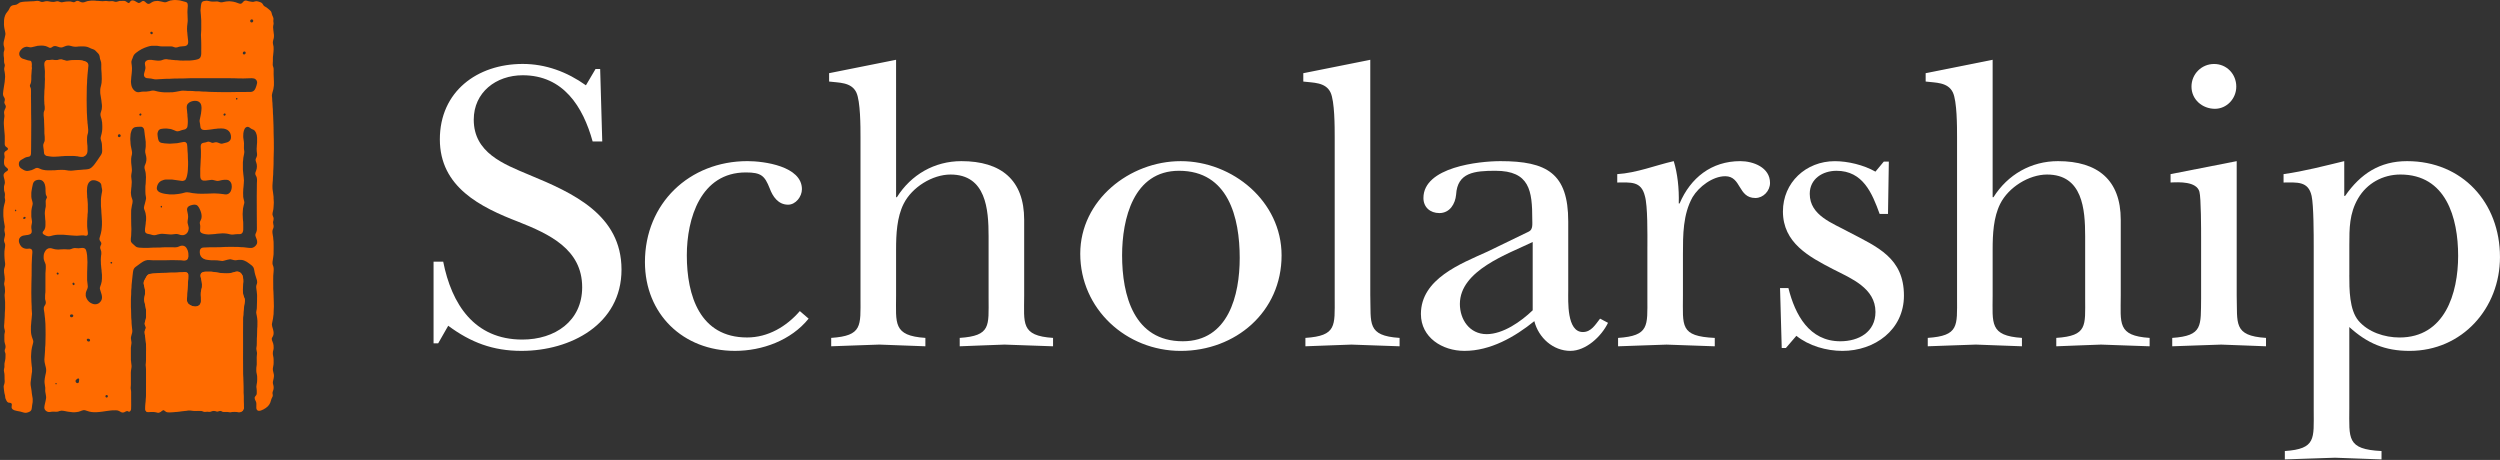 <?xml version="1.0" encoding="utf-8"?>
<!-- Generator: Adobe Illustrator 16.0.0, SVG Export Plug-In . SVG Version: 6.00 Build 0)  -->
<!DOCTYPE svg PUBLIC "-//W3C//DTD SVG 1.1//EN" "http://www.w3.org/Graphics/SVG/1.1/DTD/svg11.dtd">
<svg version="1.1" id="Layer_1" xmlns="http://www.w3.org/2000/svg" xmlns:xlink="http://www.w3.org/1999/xlink" x="0px" y="0px"
	 width="212px" height="39px" viewBox="0 0 212 39" enable-background="new 0 0 212 39" xml:space="preserve">
<rect x="0" y="0" width="212" height="39" fill="#333333" stroke="none"/>
<title>scholars2</title>
<desc>Created with Sketch.</desc>
<g id="Home">
	<g id="scholars2">
		<g id="Home_1_">
			<g id="scholars2_1_">
				<path id="Fill-1_1_" fill="#FF6B00" d="M14.173,33.73c-0.077,0-0.141,0.043-0.171,0.113c-0.036,0.084-0.019,0.16,0.035,0.229
					c0.054,0.07,0.126,0.096,0.215,0.086c0.105-0.012,0.2-0.137,0.157-0.262C14.375,33.799,14.274,33.729,14.173,33.73L14.173,33.73
					z M15.695,26.133c-0.005-0.102-0.057-0.168-0.149-0.205c-0.05-0.021-0.1-0.02-0.148,0.006c-0.103,0.055-0.151,0.189-0.107,0.301
					c0.024,0.061,0.063,0.104,0.122,0.127c0.037,0.016,0.075,0.02,0.113,0.006C15.616,26.338,15.698,26.254,15.695,26.133
					L15.695,26.133z M17.565,32.617c-0.16,0-0.266,0.104-0.271,0.256c-0.006,0.156,0.119,0.332,0.337,0.328
					c0.15-0.004,0.259-0.127,0.245-0.271c-0.009-0.098-0.053-0.182-0.129-0.242C17.691,32.641,17.629,32.617,17.565,32.617
					L17.565,32.617z M17.044,25.197c-0.004-0.061-0.008-0.119-0.01-0.182c-0.005-0.143,0.006-0.283,0.048-0.422
					c0.043-0.143,0.064-0.287,0.055-0.436c-0.002-0.021,0-0.043-0.004-0.064c-0.016-0.078-0.021-0.162-0.026-0.242
					c-0.003-0.049-0.017-0.096-0.028-0.141c-0.017-0.072-0.034-0.143-0.054-0.213c-0.015-0.057-0.015-0.111-0.011-0.168
					c0.005-0.078,0.039-0.143,0.104-0.188c0.03-0.021,0.066-0.041,0.102-0.053c0.074-0.021,0.151-0.037,0.23-0.037
					c0.146,0.002,0.292,0,0.439,0c0.025,0,0.052,0,0.079,0.006c0.101,0.012,0.204,0.031,0.307,0.043
					c0.162,0.02,0.323,0.051,0.485,0.072c0.159,0.023,0.317,0.025,0.478,0.027c0.192,0.006,0.376-0.027,0.559-0.086
					c0.074-0.023,0.146-0.051,0.223-0.064c0.207-0.037,0.362,0.039,0.482,0.203c0.058,0.078,0.091,0.168,0.106,0.262
					c0.018,0.121,0.034,0.24,0.028,0.361c-0.002,0.025,0,0.053-0.004,0.078c-0.02,0.104-0.014,0.205-0.021,0.311
					c-0.003,0.082-0.011,0.162-0.018,0.244c-0.002,0.027-0.007,0.053-0.005,0.076c0.008,0.213,0.025,0.424,0.111,0.621
					c0.006,0.012,0.009,0.023,0.016,0.037c0.064,0.135,0.062,0.275,0.036,0.418c-0.018,0.102-0.028,0.203-0.046,0.307
					c-0.029,0.156-0.027,0.318-0.056,0.477c-0.005,0.027-0.004,0.061-0.004,0.09c0,0.121-0.006,0.24-0.023,0.361
					c-0.004,0.029-0.006,0.061-0.006,0.09c-0.004,0.398-0.006,0.795-0.006,1.191c-0.001,0.357,0.002,0.719,0.002,1.076
					c0,0.375-0.003,0.75-0.002,1.127c0,0.434,0.002,0.871,0.007,1.309c0.001,0.107,0.009,0.213,0.011,0.322
					c0.007,0.277,0.013,0.553,0.018,0.828c0.002,0.164,0,0.33,0.001,0.492c0,0.043,0.003,0.088,0.008,0.131
					c0.012,0.131,0.008,0.27,0.006,0.402c0,0.086-0.004,0.172,0.006,0.258c0.006,0.057,0.01,0.111,0.012,0.168
					c0.001,0.068-0.005,0.205,0.009,0.271c0.017,0.074-0.021,0.09-0.039,0.162c-0.019,0.076-0.061,0.135-0.128,0.17
					c-0.093,0.053-0.129,0.066-0.235,0.076c-0.024,0.002-0.051-0.002-0.076-0.006c-0.039-0.006-0.076-0.018-0.114-0.023
					c-0.138-0.025-0.276-0.025-0.413,0c-0.005,0-0.009,0-0.012,0.002c-0.167,0.031-0.13,0.039-0.32,0.002
					c-0.072-0.014-0.145-0.014-0.218-0.014c-0.031,0-0.061,0.006-0.091,0.006c-0.07,0.002-0.137-0.008-0.201-0.039
					c-0.028-0.014-0.057-0.023-0.084-0.035c-0.046-0.018-0.092-0.02-0.139-0.004c-0.029,0.006-0.059,0.016-0.087,0.025
					c-0.068,0.023-0.134,0.023-0.204,0.002c-0.024-0.008-0.049-0.012-0.074-0.021c-0.089-0.029-0.177-0.027-0.266,0.006
					c-0.032,0.012-0.064,0.021-0.098,0.033c-0.075,0.021-0.153,0.027-0.229,0.012c-0.056-0.012-0.111-0.012-0.167,0
					c-0.09,0.02-0.182,0.016-0.268-0.02c-0.123-0.051-0.25-0.057-0.381-0.051c-0.111,0.006-0.225,0.004-0.337,0.004
					c-0.046-0.002-0.094-0.006-0.14-0.014c-0.141-0.021-0.282-0.039-0.425-0.023c-0.137,0.018-0.273,0.037-0.411,0.057
					c-0.114,0.014-0.23,0.023-0.346,0.037c-0.009,0.002-0.018,0-0.026,0.002c-0.149,0.029-0.301,0.025-0.45,0.049
					c-0.083,0.01-0.163,0.014-0.246,0.014c-0.047-0.002-0.095-0.004-0.143,0c-0.124,0.01-0.23-0.025-0.318-0.113
					c-0.013-0.012-0.026-0.021-0.04-0.033c-0.061-0.047-0.127-0.049-0.192-0.006c-0.034,0.025-0.068,0.055-0.102,0.08
					c-0.047,0.037-0.098,0.068-0.157,0.086c-0.047,0.016-0.093,0.02-0.141,0.008c-0.046-0.01-0.093-0.018-0.14-0.027
					c-0.135-0.031-0.272-0.035-0.411-0.029c-0.065,0.004-0.13,0.008-0.194,0.014c-0.034,0-0.07,0.002-0.104-0.002
					c-0.088-0.008-0.163-0.074-0.181-0.16c-0.003-0.014-0.006-0.025-0.006-0.037c0-0.102-0.008-0.199,0.005-0.299
					c0.018-0.141,0.023-0.283,0.032-0.424c0.005-0.121,0-0.244,0.019-0.363c0.004-0.033,0.003-0.07,0.001-0.104
					c-0.007-0.119-0.006-0.24,0-0.361c0.008-0.174,0.009-0.346,0.007-0.52c-0.003-0.254,0-0.51,0-0.764c0-0.178,0-0.355-0.002-0.529
					c0-0.049-0.003-0.096-0.008-0.145c-0.022-0.182-0.022-0.361-0.002-0.543c0.007-0.072,0.011-0.145,0.011-0.219
					c0-0.209,0.002-0.416,0.005-0.623c0-0.047,0.001-0.094,0.005-0.143c0.007-0.084,0.008-0.164-0.002-0.246
					c-0.004-0.029-0.004-0.061-0.006-0.088c0-0.102,0-0.201-0.021-0.299c-0.002-0.016-0.004-0.033-0.004-0.053
					c-0.004-0.229-0.047-0.453-0.088-0.678c-0.009-0.051-0.01-0.104-0.015-0.154c-0.004-0.066,0.011-0.129,0.038-0.188
					c0.015-0.031,0.031-0.064,0.043-0.094c0.033-0.082,0.03-0.162-0.008-0.24c-0.013-0.027-0.028-0.053-0.042-0.082
					c-0.029-0.068-0.039-0.141-0.016-0.213c0.008-0.025,0.013-0.049,0.021-0.074c0.037-0.107,0.058-0.217,0.082-0.326
					c0.004-0.025,0.007-0.051,0.008-0.078c0.006-0.182,0.004-0.361,0-0.545c0-0.016-0.002-0.033-0.005-0.051
					c-0.031-0.209-0.06-0.418-0.117-0.623c-0.003-0.012-0.004-0.025-0.008-0.037c-0.042-0.148-0.04-0.299-0.007-0.449
					c0.015-0.064,0.024-0.135,0.036-0.201c0.011-0.062,0.017-0.121,0.012-0.182c-0.003-0.025-0.001-0.053,0-0.078
					c0.003-0.051-0.003-0.104-0.01-0.154c-0.019-0.137-0.048-0.271-0.086-0.404c-0.013-0.041-0.021-0.084-0.024-0.125
					c-0.005-0.09,0.011-0.174,0.055-0.252c0.059-0.104,0.115-0.211,0.172-0.318c0.009-0.016,0.017-0.027,0.027-0.043
					c0.072-0.109,0.172-0.184,0.304-0.199c0.149-0.018,0.298-0.047,0.451-0.041c0.06,0.002,0.121-0.006,0.18-0.014
					c0.09-0.014,0.182-0.02,0.272-0.018c0.143,0.004,0.285-0.004,0.426-0.014c0.268-0.018,0.535-0.016,0.803-0.016
					c0.068,0,0.139-0.004,0.207-0.01c0.103-0.016,0.206-0.02,0.31-0.02c0.065,0,0.13,0,0.192-0.016
					c0.074-0.016,0.147-0.004,0.218,0.016c0.093,0.023,0.155,0.096,0.166,0.193c0.004,0.043,0.004,0.084,0.001,0.127
					c-0.001,0.07-0.003,0.141-0.005,0.209c0,0.014,0.001,0.025-0.002,0.037c-0.028,0.172-0.025,0.346-0.037,0.518
					c-0.001,0.035-0.004,0.068-0.009,0.104c-0.01,0.068-0.012,0.137-0.013,0.207c-0.003,0.096-0.007,0.188-0.023,0.285
					c-0.006,0.043-0.006,0.084-0.007,0.129c-0.002,0.139,0,0.275-0.023,0.414c-0.016,0.098,0.001,0.193,0.031,0.293
					c0.026,0.08,0.077,0.145,0.143,0.193c0.087,0.068,0.181,0.117,0.285,0.15c0.101,0.033,0.2,0.049,0.305,0.045
					c0.098-0.006,0.186-0.041,0.265-0.094c0.059-0.041,0.099-0.098,0.126-0.162c0.029-0.068,0.044-0.141,0.044-0.215
					c-0.001-0.115-0.005-0.232-0.008-0.35l0,0V25.197z"/>
				<path id="Fill-3_1_" fill="#FF6B00" d="M7.36,12.607c0,0.079,0.001,0.156,0,0.233c-0.003,0.105-0.038,0.203-0.104,0.288
					c-0.097,0.127-0.229,0.177-0.387,0.165c-0.081-0.006-0.162-0.021-0.243-0.032c-0.004-0.001-0.008-0.001-0.013-0.003
					c-0.021-0.004-0.042-0.012-0.063-0.011c-0.126,0.009-0.248-0.032-0.373-0.032c-0.164,0.001-0.327,0-0.492,0.001
					c-0.042,0-0.085,0-0.129,0.006c-0.115,0.018-0.231,0.022-0.348,0.021c-0.091,0-0.181,0.007-0.271,0.015
					c-0.253,0.021-0.508,0.026-0.763-0.007c-0.039-0.004-0.076-0.006-0.115-0.009c-0.061-0.006-0.118-0.025-0.172-0.051
					c-0.089-0.044-0.14-0.116-0.152-0.211c-0.012-0.099-0.019-0.198-0.029-0.297c-0.006-0.048-0.012-0.094-0.021-0.14
					c-0.012-0.06-0.02-0.12-0.021-0.18c-0.003-0.075,0.01-0.147,0.042-0.214c0.018-0.039,0.036-0.079,0.053-0.118
					c0.02-0.053,0.034-0.107,0.033-0.165c-0.003-0.082-0.002-0.163-0.002-0.245c-0.001-0.022,0-0.044-0.004-0.065
					c-0.031-0.162-0.021-0.327-0.026-0.49c-0.001-0.049,0-0.095,0-0.144c0-0.12-0.004-0.242-0.013-0.361
					c-0.011-0.129-0.012-0.259-0.013-0.388c-0.002-0.056-0.004-0.111-0.013-0.168C3.71,9.933,3.706,9.86,3.701,9.788
					c-0.001-0.017,0-0.035,0-0.051c-0.01-0.123,0.005-0.241,0.058-0.354c0.029-0.058,0.035-0.124,0.034-0.19
					C3.789,9.087,3.795,8.978,3.77,8.872C3.758,8.825,3.76,8.777,3.76,8.73c0-0.086-0.004-0.173-0.011-0.259
					C3.743,8.386,3.746,8.298,3.748,8.213C3.75,8.097,3.757,7.98,3.76,7.863C3.763,7.747,3.762,7.63,3.782,7.514
					c0.007-0.045,0.007-0.095,0.007-0.141c0-0.166,0.004-0.329,0.016-0.493c0.011-0.116,0.011-0.232-0.001-0.349
					c-0.003-0.029-0.003-0.06,0-0.09c0.019-0.267,0.008-0.535-0.032-0.8C3.758,5.557,3.752,5.469,3.76,5.382
					c0.009-0.099,0.053-0.18,0.132-0.243c0.034-0.028,0.074-0.044,0.119-0.04c0.073,0.008,0.146-0.007,0.218-0.015
					c0.133-0.013,0.267-0.018,0.398,0.013c0.061,0.014,0.12,0.011,0.181,0c0.072-0.013,0.143-0.029,0.216-0.04
					c0.094-0.014,0.188-0.017,0.281,0.02C5.337,5.09,5.37,5.1,5.402,5.111c0.041,0.014,0.082,0.028,0.124,0.038
					c0.062,0.016,0.127,0.022,0.192,0.009C5.832,5.137,5.951,5.14,6.064,5.113c0.024-0.005,0.051-0.002,0.078-0.004
					c0.089-0.003,0.181-0.006,0.271-0.013C6.469,5.093,6.524,5.092,6.58,5.097c0.044,0.006,0.086,0.008,0.13,0.01
					c0.165,0.007,0.323,0.047,0.476,0.107c0.024,0.01,0.048,0.021,0.07,0.034c0.124,0.064,0.18,0.17,0.182,0.306
					c0.001,0.034-0.004,0.068-0.009,0.104C7.424,5.694,7.417,5.733,7.416,5.772c-0.002,0.065-0.004,0.129-0.02,0.193
					C7.388,5.999,7.388,6.033,7.388,6.067c-0.002,0.061-0.004,0.12-0.017,0.181C7.361,6.29,7.359,6.333,7.359,6.375
					C7.358,6.458,7.355,6.541,7.342,6.622C7.334,6.673,7.33,6.724,7.331,6.776c0.003,0.177-0.017,0.354-0.026,0.53
					C7.302,7.354,7.3,7.401,7.3,7.448C7.297,7.616,7.295,7.785,7.293,7.954c-0.006,0.341-0.009,0.683,0,1.021
					C7.296,9.1,7.301,9.226,7.3,9.351C7.299,9.494,7.306,9.636,7.319,9.777c0.006,0.073,0.01,0.147,0.01,0.219
					c0,0.067,0.005,0.131,0.014,0.193c0.004,0.04,0.012,0.079,0.012,0.116c0.004,0.092,0.002,0.182,0.025,0.271
					c0.007,0.024,0.005,0.051,0.005,0.078c0,0.051,0.011,0.102,0.018,0.154c0.02,0.142,0.023,0.283,0.007,0.425
					c-0.005,0.038-0.017,0.076-0.027,0.113c-0.06,0.188-0.066,0.382-0.062,0.577c0.003,0.06,0.003,0.12,0.006,0.182
					c0.003,0.047,0.004,0.095,0.013,0.14c0.017,0.073,0.019,0.145,0.019,0.219c-0.001,0.047-0.001,0.095-0.001,0.143H7.36z"/>
				<path id="Fill-5_1_" fill="#FF6B00" d="M17.031,25.178c-0.002-0.061-0.007-0.121-0.009-0.182
					c-0.005-0.143,0.007-0.283,0.048-0.42c0.043-0.143,0.063-0.287,0.055-0.436c-0.002-0.023-0.001-0.045-0.005-0.066
					c-0.017-0.078-0.022-0.16-0.027-0.24c-0.002-0.051-0.015-0.098-0.027-0.143c-0.017-0.07-0.034-0.143-0.052-0.213
					c-0.015-0.055-0.015-0.111-0.012-0.168c0.005-0.076,0.04-0.141,0.103-0.184c0.03-0.021,0.067-0.043,0.104-0.055
					c0.074-0.021,0.149-0.039,0.229-0.035c0.146,0,0.292,0,0.439,0c0.024,0,0.052,0,0.079,0.002
					c0.101,0.016,0.203,0.033,0.304,0.045c0.163,0.021,0.324,0.049,0.486,0.07c0.159,0.023,0.318,0.027,0.477,0.029
					c0.191,0.004,0.375-0.029,0.56-0.086c0.074-0.025,0.146-0.051,0.223-0.066c0.208-0.035,0.362,0.041,0.482,0.203
					c0.057,0.08,0.091,0.168,0.104,0.266c0.017,0.115,0.035,0.236,0.027,0.357c0,0.025,0,0.055-0.004,0.078
					c-0.019,0.105-0.012,0.205-0.02,0.312c-0.004,0.082-0.012,0.16-0.019,0.242c-0.002,0.027-0.008,0.055-0.006,0.08
					c0.009,0.209,0.026,0.42,0.112,0.617c0.006,0.012,0.01,0.025,0.016,0.037c0.062,0.135,0.062,0.273,0.036,0.416
					c-0.019,0.102-0.028,0.205-0.046,0.309c-0.03,0.156-0.028,0.316-0.055,0.475c-0.007,0.031-0.005,0.061-0.005,0.09
					c0,0.121-0.006,0.242-0.022,0.361c-0.004,0.029-0.007,0.061-0.007,0.09c-0.003,0.396-0.006,0.795-0.006,1.191
					c-0.001,0.357,0.002,0.717,0.002,1.074c0,0.375-0.004,0.75-0.002,1.125c0,0.439,0.002,0.873,0.007,1.309
					c0.001,0.107,0.008,0.219,0.012,0.324c0.006,0.273,0.012,0.553,0.016,0.826c0.002,0.164,0,0.328,0,0.494
					c0.002,0.041,0.005,0.086,0.008,0.127c0.014,0.135,0.01,0.27,0.008,0.404c-0.001,0.088-0.005,0.172,0.005,0.256
					c0.005,0.057,0.011,0.113,0.011,0.168c0.001,0.07-0.005,0.205,0.011,0.273c0.016,0.072-0.021,0.09-0.038,0.162
					c-0.019,0.074-0.063,0.133-0.13,0.17c-0.092,0.051-0.129,0.062-0.232,0.074c-0.024,0.002-0.051-0.002-0.077-0.006
					c-0.037-0.006-0.076-0.016-0.115-0.021c-0.137-0.025-0.273-0.025-0.412,0l-0.008,0.002c-0.171,0.029-0.134,0.037-0.324,0.002
					c-0.071-0.018-0.144-0.016-0.217-0.016c-0.033,0-0.062,0.004-0.092,0.004c-0.071,0.006-0.137-0.006-0.201-0.037
					c-0.028-0.014-0.057-0.023-0.083-0.035c-0.045-0.02-0.092-0.021-0.141-0.004c-0.029,0.008-0.056,0.016-0.084,0.025
					c-0.068,0.023-0.136,0.023-0.204,0c-0.025-0.006-0.05-0.012-0.074-0.02c-0.088-0.031-0.177-0.029-0.267,0.004
					c-0.03,0.014-0.064,0.021-0.096,0.033c-0.077,0.021-0.153,0.025-0.23,0.012c-0.057-0.012-0.112-0.01-0.168,0.002
					c-0.091,0.02-0.181,0.016-0.268-0.021c-0.122-0.051-0.25-0.057-0.378-0.051c-0.113,0.006-0.227,0.006-0.338,0.006
					c-0.047-0.004-0.095-0.008-0.142-0.018c-0.141-0.016-0.281-0.037-0.423-0.021c-0.138,0.018-0.273,0.037-0.412,0.059
					c-0.114,0.014-0.23,0.02-0.346,0.035c-0.009,0.002-0.018,0-0.027,0.002c-0.148,0.029-0.297,0.025-0.447,0.049
					c-0.083,0.01-0.164,0.014-0.247,0.012c-0.048,0-0.094-0.002-0.142,0.002c-0.122,0.01-0.229-0.025-0.318-0.111
					c-0.013-0.014-0.025-0.025-0.039-0.033c-0.062-0.049-0.128-0.053-0.192-0.008c-0.036,0.023-0.067,0.053-0.102,0.078
					c-0.047,0.041-0.097,0.07-0.158,0.088c-0.047,0.016-0.092,0.018-0.141,0.008c-0.046-0.01-0.093-0.018-0.139-0.027
					c-0.136-0.033-0.273-0.037-0.411-0.029c-0.064,0.004-0.13,0.01-0.194,0.014c-0.033,0.002-0.069,0.002-0.103,0
					c-0.089-0.012-0.162-0.076-0.181-0.162c-0.002-0.014-0.006-0.025-0.006-0.037c0-0.1-0.008-0.199,0.004-0.297
					c0.018-0.143,0.024-0.283,0.033-0.426c0.005-0.119,0-0.24,0.017-0.361c0.007-0.033,0.005-0.068,0.003-0.105
					c-0.007-0.117-0.006-0.24,0-0.359c0.008-0.174,0.008-0.348,0.006-0.521c-0.002-0.254,0.002-0.508,0.002-0.762
					c0-0.178,0-0.355-0.002-0.533c-0.001-0.047-0.004-0.094-0.011-0.141c-0.023-0.182-0.02-0.361-0.001-0.543
					c0.008-0.072,0.012-0.146,0.012-0.223c0-0.203,0.002-0.408,0.002-0.617c0.001-0.047,0.002-0.096,0.006-0.143
					c0.007-0.082,0.007-0.164-0.002-0.246c-0.004-0.029-0.004-0.061-0.004-0.09c-0.002-0.1-0.002-0.199-0.022-0.297
					c-0.002-0.018-0.003-0.035-0.003-0.051c-0.005-0.23-0.047-0.455-0.088-0.68c-0.01-0.051-0.011-0.104-0.014-0.154
					c-0.006-0.064,0.01-0.127,0.037-0.188c0.015-0.029,0.031-0.062,0.043-0.094c0.034-0.082,0.03-0.162-0.008-0.24
					c-0.013-0.025-0.028-0.053-0.04-0.078c-0.031-0.07-0.04-0.143-0.017-0.217c0.007-0.023,0.013-0.051,0.021-0.074
					c0.037-0.105,0.059-0.217,0.079-0.324c0.007-0.027,0.011-0.055,0.011-0.078c0.006-0.182,0.005-0.361,0-0.543
					c0-0.018-0.001-0.035-0.004-0.053c-0.032-0.209-0.062-0.418-0.118-0.621c-0.002-0.014-0.003-0.025-0.007-0.037
					c-0.042-0.15-0.041-0.299-0.007-0.449c0.015-0.066,0.024-0.135,0.037-0.203c0.01-0.059,0.017-0.121,0.01-0.182
					c-0.002-0.025,0-0.051,0.002-0.074c0.003-0.055-0.003-0.105-0.01-0.156c-0.019-0.137-0.049-0.271-0.088-0.402
					c-0.012-0.045-0.02-0.086-0.023-0.131c-0.007-0.088,0.01-0.17,0.054-0.248c0.059-0.104,0.114-0.211,0.174-0.316
					c0.007-0.018,0.016-0.031,0.025-0.045c0.072-0.111,0.172-0.184,0.303-0.197c0.15-0.02,0.296-0.049,0.45-0.043
					c0.06,0.002,0.121-0.006,0.18-0.016c0.09-0.014,0.182-0.018,0.271-0.018c0.145,0.004,0.285-0.004,0.428-0.012
					c0.267-0.018,0.534-0.018,0.802-0.018c0.066,0,0.136,0,0.205-0.01c0.104-0.014,0.205-0.016,0.311-0.016
					c0.064,0,0.127,0,0.192-0.016c0.074-0.016,0.147-0.006,0.218,0.016c0.093,0.021,0.156,0.094,0.166,0.191
					c0.003,0.043,0.003,0.084,0.003,0.129c-0.001,0.068-0.003,0.139-0.007,0.207c0,0.014,0.002,0.025,0,0.039
					c-0.028,0.17-0.026,0.346-0.038,0.518c-0.002,0.033-0.005,0.066-0.011,0.102c-0.008,0.068-0.011,0.139-0.012,0.207
					c-0.002,0.096-0.007,0.189-0.022,0.283c-0.006,0.043-0.006,0.086-0.008,0.129c-0.001,0.137-0.001,0.275-0.023,0.414
					c-0.016,0.098,0.002,0.195,0.032,0.291c0.026,0.082,0.077,0.146,0.142,0.195c0.086,0.066,0.181,0.117,0.284,0.15
					c0.099,0.035,0.2,0.049,0.305,0.045c0.098-0.006,0.186-0.041,0.264-0.096c0.059-0.039,0.099-0.096,0.127-0.16
					c0.028-0.066,0.044-0.141,0.042-0.215C17.034,25.41,17.031,25.293,17.031,25.178L17.031,25.178z"/>
				<path id="Fill-7_1_" fill="#FF6B00" d="M7.42,12.596c0,0.079,0.001,0.156-0.001,0.234c-0.003,0.105-0.038,0.203-0.103,0.288
					c-0.099,0.126-0.23,0.176-0.385,0.164c-0.082-0.005-0.162-0.02-0.244-0.032c0,0-0.007,0-0.013-0.002
					c-0.019-0.003-0.042-0.012-0.063-0.011c-0.125,0.009-0.249-0.032-0.372-0.031c-0.164,0.002-0.328,0-0.493,0.001
					c-0.044,0-0.087,0-0.129,0.005c-0.115,0.02-0.231,0.023-0.349,0.022c-0.091,0-0.179,0.008-0.269,0.016
					c-0.255,0.02-0.509,0.026-0.761-0.006c-0.04-0.005-0.078-0.007-0.119-0.01c-0.059-0.006-0.115-0.026-0.17-0.052
					C3.862,13.138,3.81,13.066,3.8,12.97c-0.014-0.1-0.021-0.197-0.032-0.296c-0.005-0.047-0.011-0.095-0.021-0.141
					c-0.011-0.06-0.019-0.119-0.02-0.18c-0.003-0.076,0.009-0.145,0.042-0.212c0.018-0.04,0.036-0.08,0.052-0.12
					c0.02-0.051,0.035-0.106,0.033-0.164c-0.001-0.081,0-0.163,0-0.245c0-0.021,0-0.043-0.005-0.064
					c-0.03-0.162-0.021-0.327-0.024-0.49c-0.001-0.048-0.001-0.096,0-0.143c0-0.122-0.004-0.241-0.014-0.36
					c-0.01-0.13-0.01-0.261-0.013-0.391c-0.001-0.055-0.004-0.11-0.013-0.166c-0.01-0.073-0.014-0.146-0.02-0.219
					c0-0.018,0.001-0.035,0-0.053C3.755,9.605,3.77,9.488,3.822,9.375c0.028-0.059,0.036-0.124,0.034-0.19
					C3.854,9.08,3.86,8.971,3.833,8.862c-0.011-0.045-0.01-0.092-0.01-0.141C3.822,8.636,3.818,8.548,3.812,8.464
					C3.807,8.379,3.808,8.292,3.811,8.207C3.815,8.089,3.82,7.972,3.823,7.857c0.003-0.118,0.002-0.233,0.022-0.349
					c0.009-0.045,0.009-0.095,0.007-0.142c0-0.165,0.001-0.327,0.016-0.491c0.01-0.115,0.01-0.233-0.001-0.348
					c-0.002-0.03-0.002-0.061,0-0.091c0.018-0.268,0.006-0.535-0.033-0.8c-0.013-0.085-0.017-0.171-0.01-0.258
					c0.008-0.1,0.053-0.181,0.131-0.243c0.035-0.028,0.077-0.045,0.12-0.04C4.147,5.104,4.218,5.087,4.29,5.082
					c0.133-0.015,0.269-0.019,0.4,0.012c0.06,0.014,0.119,0.012,0.18,0c0.072-0.012,0.144-0.027,0.215-0.039
					c0.094-0.013,0.19-0.016,0.282,0.018C5.4,5.086,5.431,5.097,5.464,5.107c0.04,0.014,0.081,0.028,0.124,0.038
					C5.65,5.16,5.713,5.168,5.78,5.154c0.114-0.022,0.231-0.019,0.346-0.046C6.15,5.104,6.177,5.105,6.204,5.105
					c0.088-0.004,0.18-0.006,0.27-0.012c0.056-0.003,0.11-0.005,0.168,0C6.684,5.1,6.727,5.101,6.77,5.104
					C6.938,5.11,7.094,5.148,7.248,5.208c0.022,0.01,0.045,0.023,0.068,0.034C7.44,5.307,7.495,5.414,7.497,5.549
					C7.5,5.584,7.493,5.616,7.489,5.65C7.484,5.689,7.477,5.729,7.476,5.767c-0.002,0.065-0.004,0.128-0.02,0.192
					c-0.01,0.034-0.01,0.068-0.01,0.103c0,0.06-0.003,0.121-0.016,0.181C7.421,6.284,7.418,6.329,7.418,6.368
					C7.416,6.454,7.415,6.533,7.401,6.615C7.394,6.667,7.389,6.719,7.39,6.771c0.004,0.177-0.016,0.354-0.027,0.529
					c0,0.047-0.003,0.095-0.003,0.143C7.358,7.61,7.355,7.778,7.354,7.945c-0.006,0.341-0.009,0.682,0,1.023
					C7.358,9.093,7.361,9.217,7.36,9.343C7.358,9.486,7.365,9.627,7.38,9.771c0.005,0.074,0.009,0.146,0.009,0.22
					c0,0.065,0.005,0.129,0.013,0.192c0.006,0.04,0.014,0.078,0.014,0.116c0.003,0.092,0.002,0.18,0.025,0.27
					c0.005,0.024,0.005,0.053,0.005,0.079c0,0.05,0.01,0.101,0.016,0.152c0.022,0.142,0.026,0.284,0.009,0.426
					c-0.005,0.038-0.017,0.077-0.028,0.112c-0.06,0.189-0.066,0.382-0.062,0.576c0.002,0.06,0.002,0.123,0.008,0.181
					c0.001,0.048,0.004,0.096,0.013,0.142c0.015,0.072,0.017,0.146,0.017,0.218L7.42,12.596L7.42,12.596L7.42,12.596z"/>
				<path id="Fill-9_1_" fill="#FF6B00" d="M20.138,8.373c0,0.021-0.007,0.038-0.021,0.052c-0.038,0.038-0.09,0.02-0.104-0.023
					c-0.01-0.025-0.006-0.055,0.014-0.077c0.018-0.02,0.04-0.027,0.065-0.021c0.024,0.007,0.043,0.031,0.047,0.056L20.138,8.373
					L20.138,8.373z M19.632,16.034c-0.024,0.12-0.076,0.228-0.161,0.318c-0.083,0.086-0.181,0.125-0.297,0.136
					c-0.048,0.002-0.095,0-0.143-0.012c-0.037-0.006-0.076-0.012-0.114-0.018c-0.222-0.038-0.445-0.042-0.67-0.056
					c-0.064-0.004-0.128-0.002-0.193,0c-0.188,0.008-0.378,0.016-0.569,0.022c-0.076,0.003-0.154,0-0.232,0.002
					c-0.09,0-0.18-0.002-0.272,0c-0.125,0.002-0.25-0.004-0.372-0.022c-0.022-0.003-0.043-0.006-0.065-0.006
					c-0.16-0.003-0.315-0.042-0.472-0.073c-0.14-0.028-0.281-0.033-0.421,0.01c-0.157,0.046-0.318,0.083-0.478,0.105
					c-0.048,0.008-0.095,0.013-0.143,0.018c-0.023,0.002-0.051,0.002-0.077,0.007c-0.119,0.025-0.238,0.021-0.359,0.021H14.44
					c-0.023,0-0.044,0.001-0.065-0.002c-0.214-0.026-0.43-0.041-0.637-0.105c-0.062-0.019-0.122-0.043-0.182-0.067
					c-0.062-0.026-0.114-0.064-0.157-0.111c-0.08-0.083-0.116-0.182-0.099-0.296c0.015-0.099,0.04-0.194,0.088-0.283
					c0.069-0.129,0.168-0.229,0.299-0.293c0.137-0.067,0.281-0.107,0.437-0.107c0.141,0,0.284,0.002,0.426,0.002
					c0.013,0,0.026,0,0.039,0.001c0.107,0.016,0.213,0.029,0.319,0.045c0.099,0.013,0.197,0.026,0.294,0.041
					c0.063,0.008,0.128,0.017,0.192,0.027c0.093,0.02,0.179-0.005,0.262-0.045c0.04-0.018,0.071-0.05,0.092-0.088
					c0.024-0.042,0.044-0.084,0.06-0.129c0.042-0.104,0.061-0.215,0.081-0.326c0.008-0.056,0.016-0.11,0.025-0.165
					c0.01-0.056,0.015-0.111,0.015-0.168c0-0.034,0.001-0.069,0.004-0.103c0.016-0.228,0.019-0.372,0.015-0.608
					c-0.006-0.1-0.012-0.198-0.016-0.297c-0.003-0.056-0.003-0.113-0.003-0.167c0-0.143-0.009-0.286-0.026-0.426
					c-0.007-0.046-0.008-0.095-0.007-0.142c0.005-0.144-0.02-0.284-0.033-0.425c-0.004-0.038-0.02-0.074-0.041-0.108
					c-0.04-0.062-0.095-0.099-0.17-0.104c-0.052-0.003-0.104,0-0.153,0.013c-0.156,0.038-0.313,0.067-0.471,0.091
					c-0.007,0.002-0.017,0.002-0.026,0.003c-0.2,0.022-0.401,0.035-0.605,0.041c-0.034,0.001-0.067-0.003-0.102-0.006
					c-0.108-0.007-0.215-0.016-0.322-0.021c-0.096-0.006-0.189-0.021-0.282-0.042c-0.067-0.016-0.129-0.049-0.179-0.099
					c-0.034-0.04-0.06-0.084-0.075-0.134c-0.014-0.04-0.023-0.083-0.034-0.125c-0.028-0.108-0.031-0.222-0.046-0.331
					c-0.014-0.105,0.01-0.21,0.054-0.303c0.051-0.117,0.15-0.177,0.272-0.195c0.128-0.017,0.255-0.038,0.386-0.031
					c0.066,0.002,0.129,0.002,0.193,0.017c0.016,0.003,0.033,0.007,0.05,0.007c0.172,0.006,0.328,0.064,0.483,0.135
					c0.038,0.018,0.079,0.034,0.117,0.05c0.092,0.037,0.183,0.037,0.278,0.008c0.004-0.001,0.008-0.003,0.011-0.004
					c0.145-0.059,0.295-0.103,0.447-0.132c0.038-0.008,0.075-0.022,0.107-0.045c0.075-0.05,0.123-0.118,0.139-0.208
					c0.024-0.14,0.034-0.282,0.033-0.426c-0.002-0.134-0.006-0.267-0.026-0.399c-0.003-0.021-0.005-0.043-0.005-0.064
					c0.001-0.096-0.004-0.19-0.023-0.283c-0.007-0.029-0.004-0.059-0.006-0.089c-0.001-0.059-0.006-0.113-0.018-0.168
					C15.829,9.199,15.832,9.098,15.841,9c0.005-0.078,0.039-0.148,0.094-0.208c0.063-0.071,0.142-0.125,0.231-0.163
					c0.145-0.064,0.296-0.089,0.454-0.075c0.27,0.023,0.426,0.207,0.453,0.42c0.016,0.112,0.029,0.223,0.007,0.336
					c-0.001,0.008-0.001,0.018-0.001,0.024c-0.007,0.196-0.05,0.385-0.09,0.576c-0.021,0.092-0.041,0.185-0.059,0.277
					c-0.009,0.042-0.007,0.086,0,0.129c0.013,0.075,0.027,0.152,0.04,0.228c0.006,0.035,0.005,0.069,0.011,0.103
					c0.006,0.052,0.013,0.104,0.022,0.152c0.006,0.025,0.016,0.052,0.027,0.073c0.037,0.071,0.09,0.115,0.166,0.134
					c0.081,0.021,0.162,0.024,0.243,0.02c0.191-0.012,0.378-0.037,0.566-0.063c0.105-0.016,0.211-0.041,0.319-0.041
					c0.012,0,0.026,0,0.038-0.004c0.088-0.025,0.179-0.021,0.27-0.021c0.061,0,0.121,0.002,0.181-0.001
					c0.12-0.006,0.233,0.021,0.342,0.061c0.187,0.07,0.317,0.199,0.39,0.39c0.043,0.118,0.052,0.236,0.041,0.356
					c-0.013,0.127-0.083,0.227-0.187,0.3c-0.048,0.034-0.102,0.06-0.16,0.076c-0.131,0.035-0.26,0.066-0.39,0.101
					c-0.044,0.012-0.084,0.007-0.127-0.002c-0.082-0.019-0.158-0.045-0.232-0.081c-0.069-0.032-0.139-0.042-0.215-0.035
					c-0.029,0.004-0.058,0.011-0.087,0.019c-0.033,0.007-0.066,0.021-0.101,0.028c-0.045,0.011-0.093,0.011-0.138-0.008
					c-0.044-0.017-0.087-0.035-0.13-0.056C17.74,12.008,17.662,12,17.58,12.03c-0.098,0.035-0.196,0.063-0.301,0.075
					c-0.024,0.002-0.051,0.008-0.073,0.016c-0.103,0.03-0.161,0.099-0.176,0.203c-0.009,0.052-0.015,0.103-0.009,0.155
					c0.024,0.18,0.015,0.361,0.018,0.542c0.004,0.199-0.008,0.396-0.023,0.594c-0.003,0.064-0.007,0.129-0.007,0.194
					c0.001,0.078-0.001,0.156-0.013,0.233c-0.012,0.086-0.015,0.171-0.015,0.257v0.634c0,0.054,0.005,0.104,0.017,0.152
					c0.039,0.155,0.152,0.223,0.277,0.231c0.065,0.005,0.13,0,0.194-0.003c0.031-0.001,0.062-0.01,0.089-0.013
					c0.052-0.008,0.103-0.013,0.154-0.02c0.046-0.006,0.095-0.012,0.141-0.019c0.074-0.012,0.145-0.016,0.217,0.002
					c0.088,0.022,0.177,0.041,0.263,0.065c0.083,0.021,0.161,0.021,0.243,0c0.083-0.021,0.167-0.042,0.251-0.058
					c0.145-0.031,0.293-0.031,0.438-0.019c0.079,0.005,0.147,0.042,0.207,0.098c0.092,0.085,0.147,0.19,0.168,0.312
					C19.663,15.819,19.663,15.881,19.632,16.034L19.632,16.034z M13.704,17.596c-0.014,0.007-0.029,0.009-0.043,0.001
					c-0.03-0.017-0.041-0.042-0.041-0.073c0-0.02,0.008-0.038,0.02-0.052c0.021-0.026,0.055-0.027,0.079-0.004
					c0.017,0.016,0.021,0.037,0.023,0.06C13.739,17.555,13.731,17.582,13.704,17.596L13.704,17.596z M18.955,9.694
					c0.008-0.022,0.022-0.041,0.041-0.056c0.024-0.018,0.052-0.022,0.08-0.016c0.029,0.007,0.047,0.028,0.055,0.057
					c0.002,0.011,0.003,0.022,0.004,0.026c0,0.074-0.072,0.118-0.125,0.103C18.97,9.794,18.934,9.751,18.955,9.694L18.955,9.694z
					 M11.9,9.806c-0.031,0.002-0.055-0.012-0.072-0.038c-0.015-0.022-0.019-0.048-0.009-0.073c0.014-0.038,0.038-0.063,0.078-0.071
					c0.051-0.011,0.095,0.026,0.095,0.079C11.996,9.755,11.954,9.803,11.9,9.806L11.9,9.806z M10.224,11.559
					c-0.028,0.067-0.129,0.103-0.196,0.038c-0.021-0.02-0.032-0.045-0.032-0.075c-0.002-0.04,0.01-0.076,0.038-0.106
					c0.022-0.023,0.05-0.036,0.077-0.034c0.056,0,0.107,0.038,0.119,0.087C10.237,11.501,10.237,11.53,10.224,11.559L10.224,11.559z
					 M9.471,22.348c-0.023,0.006-0.046,0.006-0.067-0.008c-0.029-0.018-0.045-0.049-0.037-0.074c0.01-0.035,0.038-0.055,0.071-0.057
					c0.034,0,0.067,0.023,0.078,0.057C9.526,22.299,9.505,22.336,9.471,22.348L9.471,22.348z M9.08,33.707
					c-0.012,0.004-0.025,0.004-0.037,0.004c-0.057,0-0.104-0.049-0.104-0.109c-0.002-0.057,0.047-0.105,0.104-0.107
					c0.025,0,0.045,0.008,0.065,0.023C9.179,33.576,9.152,33.678,9.08,33.707L9.08,33.707z M8.675,10.787
					c0.006,0.236-0.03,0.465-0.095,0.688c-0.013,0.05-0.028,0.099-0.038,0.15c-0.016,0.063-0.016,0.129,0.003,0.192
					c0.008,0.039,0.016,0.077,0.03,0.113c0.028,0.077,0.042,0.158,0.059,0.239c0.007,0.042,0.012,0.086,0.012,0.129
					c0,0.133,0.005,0.268,0.016,0.4c0.006,0.077,0.005,0.155-0.012,0.231c-0.011,0.055-0.029,0.109-0.057,0.157
					c-0.021,0.034-0.041,0.068-0.061,0.101c-0.093,0.138-0.187,0.279-0.283,0.418c-0.076,0.11-0.151,0.22-0.233,0.326
					c-0.073,0.1-0.161,0.19-0.256,0.272c-0.095,0.081-0.201,0.13-0.325,0.146c-0.108,0.014-0.214,0.028-0.32,0.028
					c-0.066,0-0.129,0.011-0.193,0.018c-0.018,0-0.035,0.004-0.051,0.006c-0.166,0.001-0.327,0.026-0.49,0.038
					c-0.032,0.002-0.062,0.005-0.092,0.011c-0.148,0.029-0.298,0.026-0.45,0.017c-0.071-0.005-0.144-0.021-0.216-0.034
					c-0.108-0.021-0.214-0.03-0.322-0.027c-0.144,0.003-0.284-0.003-0.425,0.01c-0.044,0.004-0.086,0.01-0.13,0.013
					c-0.034,0.004-0.068,0.008-0.103,0.008C4.521,14.441,4.4,14.444,4.28,14.444c-0.135,0-0.267,0.005-0.401-0.007
					c-0.159-0.015-0.315-0.047-0.46-0.115c-0.056-0.023-0.112-0.046-0.168-0.068c-0.077-0.03-0.152-0.027-0.226,0.006
					c-0.048,0.023-0.093,0.046-0.138,0.072c-0.124,0.074-0.258,0.118-0.401,0.139c-0.033,0.004-0.066,0.012-0.101,0.018
					c-0.064,0.012-0.127,0.01-0.191-0.006c-0.064-0.017-0.125-0.036-0.181-0.068c-0.075-0.044-0.151-0.086-0.22-0.134
					c-0.132-0.09-0.196-0.215-0.194-0.374c0-0.146,0.057-0.261,0.18-0.337c0.108-0.069,0.222-0.133,0.334-0.194
					c0.069-0.038,0.146-0.055,0.221-0.068c0.043-0.008,0.086-0.013,0.127-0.026c0.082-0.024,0.132-0.079,0.154-0.159
					c0.008-0.038,0.014-0.076,0.016-0.116c0.004-0.151,0.007-0.302,0.008-0.452c0.004-0.337,0.006-0.673,0.007-1.01
					c0.002-0.37,0.006-0.742,0.005-1.113c0-0.284-0.007-0.568-0.012-0.854C2.637,9.333,2.635,9.086,2.635,8.841
					C2.63,8.607,2.628,8.376,2.626,8.142c0-0.095,0.004-0.188,0.004-0.284c0.001-0.086,0-0.172-0.003-0.26
					C2.626,7.528,2.61,7.462,2.576,7.399c-0.008-0.015-0.015-0.03-0.023-0.045C2.523,7.296,2.526,7.237,2.558,7.18
					C2.635,7.04,2.652,6.887,2.654,6.73c0.001-0.065,0.004-0.129,0-0.194C2.65,6.44,2.661,6.345,2.668,6.252
					c0.008-0.066,0.011-0.137,0.015-0.207V6.021C2.679,5.941,2.702,5.866,2.709,5.79c0.006-0.071-0.03-0.15-0.012-0.224
					c0.017-0.064,0.001-0.127-0.004-0.192C2.69,5.343,2.687,5.312,2.678,5.285c-0.026-0.072-0.033-0.11-0.101-0.131
					C2.54,5.142,2.501,5.135,2.462,5.132c-0.07-0.006-0.137-0.023-0.201-0.05C2.182,5.052,2.1,5.024,2.017,5.004
					C1.992,4.999,1.966,4.99,1.94,4.982C1.804,4.933,1.708,4.841,1.653,4.704C1.62,4.623,1.617,4.537,1.644,4.452
					c0.039-0.12,0.109-0.216,0.199-0.3c0.097-0.092,0.214-0.157,0.351-0.18c0.051-0.009,0.101-0.011,0.153,0
					c0.054,0.013,0.11,0.021,0.166,0.033c0.06,0.01,0.121,0.012,0.18-0.002c0.054-0.014,0.109-0.025,0.163-0.039
					C2.963,3.931,3.072,3.91,3.184,3.887c0.027-0.006,0.059-0.006,0.09-0.008c0.024-0.002,0.052-0.001,0.077-0.006
					c0.115-0.017,0.231-0.008,0.347,0.002C3.825,3.887,3.945,3.922,4.056,3.98c0.03,0.015,0.059,0.033,0.091,0.048
					C4.23,4.073,4.312,4.068,4.39,4.014C4.411,3.999,4.432,3.985,4.453,3.97c0.104-0.072,0.216-0.081,0.333-0.048
					c0.056,0.013,0.106,0.035,0.161,0.052C4.978,3.985,5.01,3.999,5.043,4.008c0.1,0.03,0.197,0.026,0.292-0.013
					c0.042-0.016,0.081-0.035,0.12-0.049c0.055-0.023,0.112-0.045,0.167-0.06c0.13-0.037,0.259-0.028,0.385,0.01
					c0.066,0.02,0.132,0.036,0.202,0.05c0.051,0.011,0.1,0.017,0.152,0.017c0.1,0,0.198-0.002,0.297-0.02
					C6.703,3.936,6.752,3.936,6.8,3.936c0.085,0,0.171,0,0.258,0c0.086-0.002,0.17,0.006,0.256,0.022
					C7.399,3.976,7.482,4,7.559,4.039c0.108,0.053,0.218,0.104,0.336,0.137c0.07,0.022,0.134,0.058,0.187,0.11
					c0.082,0.082,0.164,0.166,0.245,0.249c0.068,0.07,0.107,0.157,0.123,0.251c0.004,0.022,0.007,0.043,0.009,0.066
					c0.009,0.094,0.032,0.186,0.069,0.272c0.044,0.104,0.064,0.215,0.061,0.329c-0.005,0.063,0,0.129,0,0.193
					c0,0.069-0.002,0.139,0,0.208c0.003,0.055,0.007,0.113,0.013,0.168C8.606,6.09,8.614,6.159,8.616,6.226
					c0,0.114,0,0.226,0.011,0.337c0.004,0.046,0.007,0.095,0.004,0.143C8.627,6.814,8.625,6.921,8.613,7.027
					C8.605,7.104,8.584,7.18,8.569,7.255c-0.014,0.064-0.03,0.126-0.048,0.188C8.506,7.492,8.501,7.546,8.5,7.596
					c0,0.086,0,0.173,0,0.261c0,0.025,0.001,0.05,0.005,0.076C8.531,8.09,8.557,8.249,8.58,8.404
					c0.012,0.101,0.036,0.197,0.037,0.298c0.001,0.02,0.005,0.04,0.009,0.062c0.017,0.085,0.019,0.172,0.021,0.257
					C8.65,9.18,8.623,9.331,8.568,9.479c-0.004,0.007-0.007,0.015-0.01,0.023c-0.055,0.135-0.049,0.27-0.007,0.406
					c0.022,0.069,0.044,0.139,0.061,0.21c0.039,0.182,0.069,0.365,0.062,0.552C8.671,10.709,8.671,10.748,8.675,10.787L8.675,10.787
					z M2.171,18.48c-0.005,0.022-0.017,0.04-0.034,0.054c-0.024,0.02-0.05,0.032-0.08,0.039c-0.013,0.003-0.025,0.001-0.039-0.003
					c-0.05-0.017-0.057-0.058-0.047-0.093c0.013-0.048,0.072-0.09,0.124-0.09c0.021,0,0.041,0.007,0.057,0.022
					C2.173,18.429,2.178,18.452,2.171,18.48L2.171,18.48z M7.595,28.941c-0.033,0.023-0.069,0.031-0.109,0.021
					c-0.038-0.012-0.068-0.027-0.092-0.057c-0.017-0.02-0.028-0.041-0.034-0.068c-0.009-0.051,0.018-0.098,0.066-0.111
					c0.06-0.016,0.116-0.006,0.165,0.031c0.034,0.025,0.05,0.059,0.048,0.094C7.639,28.891,7.625,28.92,7.595,28.941L7.595,28.941z
					 M6.713,32.211c-0.006,0.045-0.012,0.09-0.016,0.133c-0.002,0.016-0.002,0.031-0.005,0.047C6.674,32.477,6.593,32.5,6.54,32.486
					c-0.088-0.02-0.134-0.094-0.134-0.172c0-0.039,0.014-0.076,0.043-0.105c0.037-0.039,0.08-0.07,0.126-0.1
					c0.011-0.008,0.024-0.012,0.037-0.016c0.032-0.01,0.064,0.002,0.084,0.029c0.014,0.021,0.021,0.045,0.018,0.068
					C6.714,32.195,6.713,32.203,6.713,32.211L6.713,32.211z M6.297,24.162c-0.024,0.025-0.066,0.029-0.094,0.008
					c-0.033-0.021-0.05-0.059-0.057-0.098c-0.004-0.029,0.006-0.059,0.027-0.082c0.02-0.021,0.044-0.027,0.07-0.021
					c0.041,0.008,0.071,0.041,0.079,0.082c0,0.012,0,0.021,0,0.02C6.325,24.113,6.315,24.139,6.297,24.162L6.297,24.162z
					 M6.213,26.799c-0.019,0.061-0.078,0.105-0.148,0.107c-0.022,0-0.047-0.006-0.069-0.018c-0.049-0.027-0.073-0.076-0.063-0.129
					c0.006-0.035,0.023-0.062,0.052-0.078c0.053-0.033,0.146-0.033,0.202,0.02C6.214,26.73,6.224,26.76,6.213,26.799L6.213,26.799z
					 M4.917,23.283c-0.008,0.004-0.018,0.004-0.026,0.004c-0.042-0.008-0.07-0.031-0.085-0.07c0-0.008,0-0.014,0-0.018
					c-0.002-0.047,0.034-0.088,0.079-0.088c0.012,0,0.025,0.004,0.037,0.01c0.04,0.02,0.057,0.055,0.054,0.092
					C4.971,23.248,4.949,23.275,4.917,23.283L4.917,23.283z M4.781,32.586c-0.008,0.002-0.017,0.002-0.02,0.004
					c-0.029,0-0.047-0.008-0.062-0.027c-0.015-0.02-0.01-0.049,0.01-0.062c0.027-0.021,0.068-0.02,0.093,0.01
					C4.832,32.539,4.809,32.574,4.781,32.586L4.781,32.586z M1.367,17.895c-0.019,0.031-0.059,0.033-0.082,0.007
					c-0.014-0.016-0.021-0.035-0.02-0.06c0-0.016,0.004-0.028,0.013-0.042c0.021-0.028,0.062-0.029,0.083-0.002
					C1.385,17.827,1.386,17.863,1.367,17.895L1.367,17.895z M12.837,2.689h0.013c0.076,0,0.136,0.086,0.093,0.162
					c-0.028,0.051-0.073,0.058-0.112,0.047c-0.04-0.012-0.067-0.038-0.081-0.077C12.727,2.762,12.768,2.69,12.837,2.689
					L12.837,2.689z M21.308,1.903c-0.005-0.001-0.012-0.004-0.016-0.007c-0.063-0.025-0.111-0.117-0.049-0.201
					c0.029-0.038,0.064-0.053,0.106-0.053c0.065,0,0.125,0.051,0.127,0.128C21.478,1.859,21.392,1.921,21.308,1.903L21.308,1.903z
					 M20.773,4.598c-0.021,0.014-0.045,0.022-0.071,0.021c-0.062,0.003-0.123-0.044-0.112-0.125c0.001-0.018,0.006-0.034,0.015-0.05
					c0.028-0.062,0.097-0.09,0.155-0.072c0.041,0.011,0.069,0.043,0.075,0.086C20.841,4.516,20.821,4.564,20.773,4.598L20.773,4.598
					z M23.162,31.484c-0.024-0.08-0.03-0.164-0.023-0.244c0.004-0.051,0.013-0.104,0.025-0.15c0.027-0.113,0.043-0.23,0.039-0.348
					c-0.002-0.068-0.003-0.139,0-0.209c0.007-0.115-0.016-0.23-0.039-0.346c-0.006-0.033-0.014-0.064-0.019-0.1
					c-0.002-0.035-0.006-0.068-0.008-0.104c-0.004-0.09,0.007-0.182,0.035-0.27c0.042-0.133,0.04-0.271,0.026-0.41
					c-0.015-0.117-0.043-0.23-0.091-0.336c-0.016-0.041-0.033-0.08-0.046-0.121c-0.024-0.08-0.022-0.154,0.021-0.225
					c0.009-0.016,0.018-0.029,0.028-0.047c0.088-0.141,0.109-0.295,0.082-0.461c-0.019-0.107-0.043-0.217-0.079-0.322
					c-0.011-0.029-0.02-0.061-0.027-0.088c-0.022-0.104-0.042-0.201-0.012-0.307c0.015-0.059,0.023-0.119,0.037-0.18
					c0.028-0.135,0.057-0.27,0.066-0.406c0-0.025,0.003-0.055,0.009-0.078c0.016-0.055,0.016-0.109,0.016-0.166
					c0-0.064-0.001-0.129,0.005-0.193c0.026-0.264,0.021-0.525,0.009-0.787c-0.006-0.18-0.016-0.355-0.017-0.531
					c0-0.096-0.006-0.189-0.01-0.285c-0.006-0.09-0.014-0.178-0.017-0.27c-0.003-0.266-0.003-0.529-0.005-0.791
					c0-0.111,0.004-0.227,0.004-0.336c0-0.078,0.005-0.156,0.02-0.232c0.006-0.027,0.007-0.061,0.009-0.09
					c0.004-0.062,0.006-0.121,0.009-0.182c0.006-0.092-0.004-0.182-0.03-0.27c-0.012-0.033-0.022-0.064-0.035-0.098
					c-0.042-0.102-0.045-0.209-0.031-0.316c0.001-0.018,0.005-0.035,0.009-0.053c0.039-0.18,0.045-0.367,0.076-0.551
					c0.003-0.02,0.002-0.033,0.002-0.053c0.002-0.197,0.006-0.396,0.006-0.594c0-0.104-0.005-0.207-0.005-0.311
					c-0.001-0.1,0.001-0.199-0.022-0.297c-0.003-0.018-0.004-0.033-0.004-0.055c0.001-0.074-0.013-0.15-0.025-0.229
					c-0.012-0.074-0.024-0.144-0.035-0.217c-0.023-0.147-0.026-0.292,0.045-0.43c0.004-0.008,0.007-0.015,0.01-0.024
					c0.035-0.077,0.04-0.16,0.032-0.24c-0.003-0.03-0.012-0.059-0.02-0.088c-0.031-0.111-0.038-0.221,0-0.331
					c0.003-0.008,0.005-0.017,0.007-0.026c0.024-0.104,0.022-0.205-0.022-0.303c-0.01-0.02-0.019-0.04-0.025-0.06
					c-0.039-0.085-0.048-0.175-0.027-0.266c0.007-0.034,0.015-0.067,0.023-0.102c0.033-0.147,0.066-0.293,0.064-0.446
					c0-0.024,0.001-0.051,0.004-0.077c0.019-0.173,0.021-0.345,0-0.518c-0.002-0.018-0.004-0.034-0.004-0.052
					c-0.001-0.12,0-0.241-0.026-0.36c-0.003-0.009-0.001-0.016-0.004-0.026c-0.005-0.046-0.01-0.095-0.017-0.141
					c-0.014-0.103-0.038-0.203-0.045-0.308c-0.014-0.18-0.008-0.362,0.009-0.541c0.012-0.113,0.025-0.224,0.023-0.337
					c0-0.034,0.002-0.069,0.004-0.104c0.016-0.175,0.03-0.352,0.026-0.529c-0.001-0.086,0.006-0.173,0.014-0.257
					c0.011-0.118,0.013-0.234,0.013-0.35c0.001-0.17,0.001-0.337,0.005-0.506c0.006-0.258,0.02-0.518,0.02-0.775
					c0-0.25,0.002-0.501-0.004-0.752c-0.01-0.353-0.024-0.707-0.022-1.06c0.001-0.077-0.001-0.155-0.007-0.233
					c-0.015-0.178-0.021-0.354-0.021-0.53c0-0.086-0.006-0.172-0.01-0.257c-0.008-0.122-0.022-0.242-0.019-0.363
					c0.002-0.116-0.007-0.233-0.02-0.349C23.113,9.024,23.11,8.96,23.11,8.896c0-0.108-0.006-0.214-0.022-0.322
					c-0.005-0.04-0.006-0.076-0.006-0.116c-0.004-0.097-0.005-0.191-0.021-0.284c-0.008-0.047-0.005-0.095,0.002-0.143
					c0.014-0.106,0.044-0.208,0.077-0.312c0.032-0.108,0.06-0.217,0.065-0.33c0.002-0.03,0.01-0.06,0.015-0.09
					c0.002-0.03,0.006-0.06,0.008-0.09c0.002-0.188,0.005-0.379-0.011-0.568c-0.009-0.113-0.013-0.225-0.014-0.337
					c-0.003-0.122,0-0.252,0.003-0.381c0.001-0.091-0.004-0.182-0.041-0.266c-0.042-0.099-0.045-0.2-0.033-0.306
					c0.007-0.06,0.01-0.122,0.01-0.18c0-0.065,0-0.129,0-0.194c-0.003-0.092,0.005-0.181,0.018-0.271
					c0.007-0.043,0.008-0.086,0.012-0.128c0.006-0.061,0.011-0.121,0.02-0.182c0.019-0.142,0.011-0.282,0.007-0.426
					c0-0.017-0.006-0.034-0.009-0.05c-0.014-0.067-0.028-0.136-0.042-0.202c-0.018-0.101-0.013-0.198,0.017-0.295
					c0.019-0.062,0.036-0.125,0.05-0.187c0.008-0.034,0.014-0.069,0.014-0.103c0.003-0.11,0.011-0.223-0.019-0.334
					c-0.005-0.021-0.007-0.042-0.007-0.063c-0.002-0.053-0.011-0.104-0.02-0.155c-0.023-0.166-0.039-0.333,0.008-0.501
					c0.016-0.06,0.013-0.119,0.001-0.18c-0.015-0.076-0.019-0.153-0.006-0.231c0.014-0.074,0.005-0.147-0.028-0.214
					c-0.061-0.12-0.104-0.246-0.132-0.377c-0.021-0.091-0.075-0.163-0.149-0.221c-0.051-0.038-0.1-0.079-0.149-0.125
					c-0.074-0.067-0.153-0.126-0.243-0.167c-0.08-0.034-0.137-0.088-0.174-0.166c-0.004-0.008-0.009-0.016-0.012-0.023
					c-0.051-0.097-0.129-0.16-0.232-0.194c-0.061-0.021-0.123-0.042-0.186-0.06c-0.094-0.029-0.188-0.029-0.279,0.002
					c-0.02,0.006-0.041,0.012-0.062,0.019c-0.046,0.017-0.093,0.021-0.141,0.014c-0.109-0.02-0.222-0.027-0.33-0.057
					c-0.047-0.012-0.092-0.028-0.138-0.042c-0.112-0.032-0.212-0.009-0.293,0.08c-0.019,0.018-0.036,0.039-0.051,0.057
					c-0.016,0.016-0.03,0.033-0.043,0.048c-0.054,0.059-0.123,0.081-0.199,0.07c-0.025-0.002-0.052-0.008-0.075-0.017
					c-0.042-0.013-0.082-0.03-0.123-0.045c-0.115-0.046-0.235-0.084-0.358-0.106c-0.061-0.01-0.12-0.013-0.179-0.025
					c-0.051-0.011-0.104-0.014-0.155-0.015c-0.168-0.004-0.333,0.028-0.498,0.062c-0.03,0.007-0.06,0.014-0.088,0.021
					c-0.087,0.021-0.171,0.012-0.257-0.015c-0.015-0.006-0.032-0.012-0.046-0.018c-0.088-0.03-0.176-0.041-0.269-0.028
					c-0.106,0.013-0.213,0.009-0.322,0.007c-0.042,0-0.085-0.009-0.126-0.017c-0.086-0.016-0.17-0.034-0.255-0.051
					c-0.046-0.009-0.093-0.008-0.141,0c-0.094,0.012-0.048,0.012-0.142,0.022c-0.126,0.016-0.223,0.094-0.236,0.218
					c-0.004,0.05-0.033,0.109-0.033,0.16c0,0.073-0.04,0.351-0.039,0.411c0.001,0.069,0.006,0.139,0.017,0.207
					c0.006,0.06,0.016,0.12,0.016,0.18c0,0.113,0.008,0.222,0.022,0.335c0.005,0.036,0.008,0.07,0.008,0.104
					c0.002,0.199,0.002,0.396,0.002,0.596c0,0.082-0.003,0.164-0.002,0.245c0,0.065-0.001,0.129-0.011,0.195
					c-0.01,0.072-0.013,0.143-0.013,0.218c0,0.121,0.008,0.241,0.014,0.361c0.001,0.048,0.007,0.096,0.007,0.144
					c0.002,0.133,0.002,0.267,0.006,0.401c0.005,0.233,0.004,0.466-0.003,0.699c-0.002,0.082-0.017,0.161-0.045,0.238
					c-0.033,0.091-0.092,0.156-0.179,0.195c-0.023,0.011-0.046,0.021-0.073,0.029c-0.122,0.042-0.251,0.061-0.378,0.079
					c-0.073,0.011-0.146,0.018-0.218,0.024c-0.051,0.004-0.104,0.006-0.156,0.007c-0.185,0.002-0.369-0.001-0.556,0.002
					c-0.13,0-0.257-0.004-0.387-0.024c-0.022-0.003-0.043-0.006-0.065-0.006c-0.149,0.012-0.297-0.036-0.449-0.032
					c-0.083-0.021-0.171-0.025-0.255-0.026c-0.021,0-0.042-0.01-0.063-0.012c-0.135-0.029-0.265-0.023-0.396,0.023
					c-0.024,0.008-0.048,0.016-0.074,0.026c-0.121,0.053-0.248,0.061-0.379,0.058c-0.136-0.003-0.266-0.032-0.398-0.045
					c-0.119-0.033-0.239-0.025-0.359-0.02c-0.105,0.005-0.202,0.044-0.279,0.121c-0.047,0.05-0.072,0.106-0.072,0.175
					c0,0.053,0.008,0.103,0.018,0.154c0.014,0.055,0.025,0.11,0.029,0.164c0.01,0.083-0.007,0.165-0.029,0.244
					c-0.024,0.091-0.05,0.182-0.076,0.272c-0.017,0.052-0.019,0.103-0.019,0.154c0.002,0.118,0.082,0.232,0.228,0.261
					c0.08,0.015,0.164,0.024,0.243,0.026c0.098,0.003,0.189,0.02,0.279,0.045c0.123,0.032,0.248,0.048,0.374,0.03
					c0.059-0.009,0.119-0.009,0.178-0.011c0.101-0.004,0.2-0.005,0.299-0.016c0.081-0.01,0.163-0.013,0.244-0.013
					c0.219-0.001,0.44-0.001,0.661-0.021c0.042-0.005,0.085-0.005,0.128-0.005c0.228-0.003,0.456-0.003,0.684-0.006
					c0.094-0.001,0.192-0.006,0.287-0.01c0.12-0.003,0.239-0.011,0.36-0.012c0.622,0,1.242,0,1.863,0c0.441,0,0.88,0,1.32,0
					c0.181,0.001,0.363,0.003,0.544,0.007c0.119,0.002,0.24,0.011,0.361,0.012c0.28,0.002,0.56,0.007,0.84-0.012
					c0.085-0.006,0.172-0.006,0.259-0.007c0.062,0,0.12,0.01,0.178,0.024c0.178,0.046,0.296,0.224,0.261,0.404
					C21.77,7.2,21.73,7.341,21.67,7.478c-0.02,0.043-0.041,0.085-0.065,0.124c-0.082,0.126-0.201,0.188-0.348,0.195
					c-0.034,0.001-0.069,0-0.104,0.001c-0.323,0-0.647,0-0.969,0.003c-0.176,0.001-0.355,0.008-0.531,0.009
					c-0.225,0.003-0.448,0.004-0.672,0.004c-0.134,0-0.269-0.004-0.401-0.006c-0.21-0.004-0.422-0.008-0.632-0.012
					c-0.083-0.001-0.164-0.001-0.247-0.01c-0.14-0.015-0.282-0.018-0.425-0.018c-0.055,0-0.113,0.002-0.168-0.009
					c-0.132-0.019-0.267-0.02-0.4-0.02c-0.1,0-0.199,0-0.296-0.016c-0.036-0.008-0.07-0.008-0.104-0.009
					c-0.092-0.002-0.183-0.002-0.271-0.002c-0.094-0.001-0.189-0.001-0.285-0.015c-0.082-0.009-0.162-0.009-0.245-0.011
					c-0.039,0-0.078,0.002-0.115,0.008c-0.094,0.016-0.188,0.032-0.282,0.052c-0.16,0.038-0.321,0.052-0.482,0.077
					c-0.028,0.003-0.06,0.003-0.09,0.003c-0.203,0.003-0.405,0.007-0.607,0.003c-0.139-0.003-0.275-0.024-0.412-0.043
					c-0.114-0.016-0.228-0.046-0.34-0.078c-0.138-0.039-0.272-0.039-0.407,0c-0.066,0.02-0.133,0.036-0.203,0.036
					c-0.021,0-0.043,0.003-0.065,0.008c-0.062,0.015-0.127,0.016-0.193,0.016c-0.059,0-0.121-0.001-0.18,0
					c-0.033,0-0.07,0.002-0.104,0.007c-0.062,0.009-0.128,0.02-0.19,0.034c-0.165,0.038-0.304-0.011-0.431-0.12
					c-0.127-0.111-0.207-0.25-0.254-0.41c-0.026-0.084-0.026-0.172-0.04-0.257c-0.012-0.068-0.008-0.136,0-0.205
					c0.01-0.066,0.011-0.13,0.016-0.193c0-0.025-0.001-0.053,0.004-0.078c0.018-0.099,0.02-0.197,0.033-0.295
					c0.021-0.159,0.027-0.316,0.027-0.477c-0.002-0.078-0.007-0.157-0.019-0.233c-0.012-0.069-0.02-0.136-0.028-0.204
					c-0.012-0.099,0.001-0.189,0.043-0.278c0.031-0.068,0.067-0.142,0.086-0.215c0.041-0.137,0.119-0.248,0.228-0.336
					c0.018-0.013,0.034-0.029,0.051-0.042c0.293-0.233,0.62-0.404,0.98-0.511c0.112-0.034,0.226-0.065,0.341-0.073
					c0.145-0.008,0.291-0.002,0.439,0c0.033,0,0.068,0.008,0.102,0.015c0.135,0.027,0.27,0.044,0.41,0.04
					c0.229-0.006,0.458,0,0.686-0.002c0.061,0,0.12,0.01,0.177,0.033c0.028,0.01,0.057,0.02,0.085,0.033
					c0.086,0.036,0.174,0.037,0.264,0.011C15.07,4,15.102,3.989,15.135,3.979c0.083-0.027,0.166-0.042,0.252-0.043
					c0.1-0.004,0.198-0.016,0.296-0.028c0.17-0.024,0.271-0.138,0.274-0.308c0-0.091,0-0.182-0.02-0.27
					c-0.007-0.039-0.009-0.078-0.012-0.116c-0.012-0.156-0.04-0.31-0.044-0.464c0-0.022-0.009-0.042-0.011-0.065
					c-0.016-0.145-0.009-0.291-0.003-0.438c0-0.009,0.003-0.017,0.003-0.025c0.016-0.141,0.033-0.283,0.046-0.423
					c0.004-0.012,0.003-0.026,0.003-0.04c-0.006-0.193-0.011-0.387-0.02-0.581c-0.007-0.108-0.009-0.215,0-0.324
					c0.009-0.121,0.016-0.24,0.026-0.361c0.004-0.052,0-0.103-0.012-0.153c-0.022-0.083-0.069-0.139-0.148-0.167
					c-0.032-0.011-0.066-0.02-0.1-0.028c-0.094-0.017-0.186-0.046-0.275-0.073c-0.087-0.027-0.174-0.049-0.266-0.051
					c-0.031,0-0.06-0.007-0.09-0.009C14.969,0.006,14.904,0.002,14.84,0c-0.072-0.003-0.145,0.012-0.217,0.018
					c-0.13,0.006-0.253,0.043-0.373,0.098c-0.041,0.021-0.085,0.041-0.13,0.055c-0.071,0.023-0.142,0.037-0.217,0.014
					c-0.024-0.007-0.05-0.011-0.074-0.019c-0.135-0.036-0.269-0.06-0.406-0.082c-0.021-0.003-0.042-0.005-0.065-0.006
					c-0.076-0.002-0.154,0.005-0.23,0.019c-0.104,0.018-0.199,0.057-0.285,0.115c-0.031,0.022-0.063,0.047-0.094,0.066
					c-0.026,0.016-0.054,0.028-0.082,0.039C12.602,0.343,12.54,0.334,12.48,0.3c-0.026-0.017-0.049-0.035-0.071-0.054
					c-0.032-0.025-0.058-0.053-0.088-0.079c-0.027-0.023-0.054-0.042-0.083-0.062c-0.055-0.033-0.115-0.037-0.173-0.005
					C12.032,0.116,12,0.139,11.968,0.162c-0.031,0.021-0.06,0.047-0.093,0.066c-0.056,0.031-0.116,0.038-0.174,0.006
					c-0.045-0.023-0.092-0.048-0.136-0.074c-0.048-0.027-0.095-0.057-0.145-0.085c-0.053-0.029-0.113-0.039-0.176-0.042
					c-0.082-0.001-0.151,0.03-0.199,0.1c-0.012,0.018-0.022,0.037-0.034,0.056c-0.01,0.014-0.02,0.025-0.033,0.039
					c-0.024,0.027-0.073,0.038-0.106,0.021c-0.028-0.014-0.052-0.028-0.076-0.046c-0.037-0.025-0.071-0.052-0.106-0.076
					c-0.055-0.037-0.114-0.056-0.181-0.055c-0.053,0.002-0.104,0.004-0.156,0.004c-0.26,0-0.185-0.005-0.419,0.064
					c-0.004,0-0.007,0.002-0.011,0.003c-0.062,0.021-0.12,0.021-0.179,0.003C9.716,0.137,9.687,0.129,9.656,0.119
					c-0.079-0.025-0.157-0.034-0.24-0.022C9.314,0.113,9.208,0.113,9.107,0.094C9.03,0.077,8.953,0.076,8.875,0.089
					C8.756,0.107,8.636,0.106,8.515,0.09c-0.061-0.008-0.12-0.013-0.181-0.014C8.248,0.075,8.161,0.077,8.077,0.057
					C8.055,0.053,8.035,0.053,8.011,0.053C7.866,0.048,7.719,0.039,7.573,0.071C7.464,0.076,7.361,0.108,7.261,0.146
					c-0.028,0.011-0.056,0.02-0.085,0.032C7.042,0.221,6.914,0.214,6.79,0.147C6.754,0.129,6.719,0.111,6.684,0.096
					C6.6,0.061,6.516,0.062,6.436,0.111C6.417,0.124,6.399,0.132,6.383,0.146C6.311,0.194,6.241,0.202,6.16,0.174
					c-0.007-0.003-0.014-0.007-0.023-0.01C6.021,0.125,5.902,0.108,5.78,0.125C5.738,0.13,5.694,0.13,5.65,0.131
					C5.607,0.132,5.564,0.137,5.521,0.146C5.443,0.162,5.361,0.174,5.28,0.19c-0.034,0.006-0.069,0.006-0.102,0
					C5.14,0.18,5.103,0.169,5.065,0.157c-0.04-0.011-0.08-0.027-0.122-0.041C4.897,0.104,4.851,0.1,4.803,0.111
					C4.765,0.121,4.729,0.13,4.69,0.139C4.572,0.173,4.452,0.168,4.332,0.151C4.274,0.142,4.22,0.132,4.165,0.122
					C4.021,0.09,3.877,0.092,3.734,0.139c-0.008,0.003-0.017,0.007-0.025,0.01c-0.095,0.025-0.187,0.026-0.28-0.015
					c-0.033-0.016-0.07-0.028-0.107-0.04c-0.025-0.008-0.05-0.017-0.076-0.017C3.166,0.073,3.081,0.07,3.001,0.089
					C2.946,0.1,2.89,0.104,2.834,0.106C2.761,0.107,2.688,0.107,2.616,0.113c-0.123,0.013-0.243,0.02-0.364,0.02
					C2.206,0.131,2.159,0.131,2.11,0.138C2.038,0.15,1.966,0.154,1.892,0.162C1.78,0.171,1.674,0.202,1.583,0.276
					C1.57,0.287,1.554,0.297,1.54,0.307C1.459,0.376,1.364,0.414,1.259,0.422c-0.043,0-0.087,0.006-0.129,0.015
					c-0.124,0.024-0.225,0.087-0.286,0.2C0.823,0.671,0.807,0.706,0.79,0.741C0.753,0.83,0.702,0.909,0.64,0.98
					C0.623,1,0.608,1.021,0.59,1.042C0.522,1.119,0.473,1.21,0.434,1.307C0.379,1.436,0.353,1.57,0.343,1.71
					c-0.017,0.25-0.014,0.5,0.041,0.747C0.396,2.511,0.41,2.565,0.42,2.621c0.015,0.068,0.028,0.136,0.038,0.205
					c0.004,0.034,0.004,0.069-0.001,0.103c-0.02,0.096-0.036,0.195-0.062,0.29c-0.029,0.094-0.051,0.19-0.07,0.288
					c-0.03,0.15-0.036,0.302,0.016,0.447c0.043,0.133,0.051,0.262-0.003,0.391c-0.023,0.061-0.03,0.125-0.027,0.192
					c0.002,0.051,0,0.104,0,0.156c0.002,0.029,0.002,0.061,0.008,0.089C0.344,4.88,0.348,4.979,0.342,5.077
					c-0.006,0.125,0.001,0.249,0.05,0.368c0.023,0.056,0.021,0.117,0.004,0.178C0.386,5.662,0.377,5.7,0.369,5.735
					C0.351,5.804,0.347,5.875,0.362,5.941c0.029,0.114,0.041,0.23,0.057,0.344c0.017,0.139,0.022,0.275,0,0.412
					C0.412,6.744,0.41,6.792,0.405,6.84C0.403,6.869,0.403,6.901,0.399,6.929c-0.028,0.183-0.056,0.368-0.086,0.55
					c-0.009,0.059-0.021,0.118-0.027,0.18c-0.005,0.06-0.011,0.118-0.021,0.178C0.24,7.978,0.253,8.112,0.338,8.233
					c0.009,0.012,0.013,0.024,0.021,0.033c0.055,0.085,0.063,0.177,0.04,0.273C0.391,8.573,0.383,8.607,0.373,8.641
					C0.365,8.674,0.365,8.709,0.377,8.742c0.011,0.033,0.024,0.064,0.039,0.096c0.015,0.03,0.033,0.06,0.05,0.09
					C0.488,8.967,0.495,9.01,0.493,9.053C0.492,9.087,0.486,9.121,0.471,9.152C0.449,9.195,0.43,9.238,0.409,9.282
					C0.356,9.401,0.324,9.525,0.356,9.658c0.005,0.025,0.005,0.051,0.01,0.079c0.016,0.063,0.013,0.127,0,0.192
					c-0.009,0.054-0.018,0.109-0.021,0.165c-0.008,0.082-0.012,0.166-0.02,0.246c-0.006,0.055-0.005,0.112,0,0.167
					c0.008,0.099,0.017,0.199,0.019,0.298c0.002,0.082,0.008,0.163,0.019,0.245c0.007,0.042,0.011,0.086,0.012,0.127
					c0.003,0.091,0.009,0.182,0.024,0.271c0.004,0.024,0.005,0.052,0.005,0.077c0,0.216,0.006,0.431-0.004,0.647
					c-0.005,0.141,0.039,0.242,0.163,0.312c0.022,0.012,0.044,0.028,0.062,0.043c0.069,0.058,0.067,0.144-0.006,0.198
					c-0.021,0.016-0.044,0.028-0.065,0.042c-0.03,0.017-0.062,0.03-0.088,0.053c-0.065,0.049-0.104,0.116-0.106,0.199
					c0,0.036,0.004,0.069,0.007,0.104c0.003,0.021,0.008,0.043,0.013,0.063c0.021,0.091,0.022,0.181-0.013,0.27
					c-0.006,0.018-0.01,0.04-0.013,0.062c-0.006,0.037-0.01,0.076-0.012,0.115C0.337,13.69,0.34,13.744,0.34,13.801
					c-0.001,0.146,0.048,0.269,0.162,0.365c0.034,0.028,0.07,0.054,0.1,0.083c0.023,0.02,0.043,0.043,0.061,0.066
					c0.029,0.044,0.023,0.107-0.013,0.145c-0.024,0.022-0.051,0.043-0.08,0.063c-0.027,0.02-0.06,0.035-0.088,0.055
					c-0.04,0.027-0.076,0.059-0.106,0.094c-0.046,0.054-0.073,0.118-0.075,0.189c-0.001,0.053,0.006,0.104,0.021,0.153
					c0.032,0.094,0.055,0.192,0.073,0.289c0.024,0.119,0.028,0.239-0.017,0.357c-0.01,0.027-0.019,0.056-0.025,0.086
					c-0.028,0.106-0.005,0.215-0.01,0.324c-0.005,0.045,0.008,0.093,0.017,0.138c0.006,0.029,0.019,0.058,0.029,0.088
					c0.029,0.101,0.046,0.2,0.025,0.305c-0.018,0.081-0.015,0.163,0.004,0.244c0.032,0.121,0.025,0.239-0.014,0.358
					c-0.01,0.036-0.024,0.074-0.033,0.11c-0.018,0.08-0.043,0.161-0.054,0.241c-0.02,0.154-0.042,0.309-0.033,0.464
					c0.004,0.063,0.002,0.129,0,0.194c0,0.085,0,0.17,0.017,0.256c0.01,0.037,0.01,0.078,0.012,0.115
					c0.001,0.031,0.001,0.062,0.006,0.092c0.027,0.162,0.053,0.324,0.08,0.483c0.01,0.053,0.011,0.103-0.001,0.154
					c-0.005,0.021-0.01,0.042-0.013,0.063c-0.022,0.104-0.02,0.206,0.009,0.309c0.005,0.021,0.009,0.042,0.016,0.062
					c0.022,0.086,0.03,0.169,0.005,0.255c-0.017,0.061-0.026,0.127-0.042,0.189c-0.007,0.027-0.013,0.059-0.02,0.084
					c-0.026,0.096-0.015,0.186,0.02,0.268c0.016,0.039,0.031,0.072,0.043,0.109c0.008,0.023,0.018,0.049,0.018,0.074
					c0.002,0.061,0.007,0.121-0.004,0.18c-0.016,0.08-0.021,0.164-0.034,0.244c-0.016,0.1-0.023,0.197-0.022,0.297
					c0.003,0.064,0.004,0.129,0,0.193c-0.005,0.178,0.027,0.355,0.038,0.531c0.001,0.008,0.002,0.016,0.005,0.025
					c0.033,0.16,0.031,0.322-0.028,0.482c0,0.004-0.001,0.008-0.003,0.012c-0.052,0.137-0.053,0.279-0.04,0.422
					c0.01,0.109,0.024,0.223,0.043,0.332c0.027,0.152,0.025,0.301-0.01,0.449c-0.006,0.025-0.01,0.053-0.017,0.076
					c-0.019,0.076-0.015,0.154,0.007,0.229c0.004,0.018,0.009,0.035,0.014,0.051c0.021,0.064,0.029,0.137,0.03,0.203
					c0.001,0.059,0.004,0.113,0.01,0.17c0.008,0.051,0.005,0.102-0.002,0.152c-0.021,0.139-0.044,0.273-0.019,0.412
					c0,0.008,0,0.018,0,0.025c0,0.096,0.008,0.188,0.022,0.283c0.008,0.041,0.008,0.086,0.008,0.129c0,0.174,0,0.346,0,0.52
					c0,0.041,0,0.084-0.005,0.127c-0.017,0.174-0.022,0.342-0.024,0.51c0,0.043,0,0.086-0.006,0.129
					c-0.016,0.111-0.023,0.225-0.023,0.336c0,0.037-0.001,0.078-0.005,0.117c-0.006,0.082-0.012,0.162-0.021,0.246
					c-0.01,0.09,0.003,0.18,0.023,0.27c0.008,0.027,0.014,0.059,0.025,0.086c0.03,0.094,0.03,0.186,0,0.277
					c-0.023,0.066-0.027,0.135-0.025,0.205c0.003,0.119,0.006,0.242,0,0.363c-0.002,0.092,0.006,0.18,0.03,0.268
					c0.013,0.051,0.025,0.102,0.042,0.148c0.039,0.131,0.041,0.256-0.016,0.381c-0.039,0.086-0.038,0.174-0.003,0.264
					c0.006,0.018,0.011,0.033,0.018,0.049c0.019,0.041,0.027,0.082,0.025,0.125c-0.001,0.121,0.002,0.244-0.01,0.363
					c-0.009,0.096-0.031,0.195-0.054,0.293c-0.023,0.096-0.038,0.191-0.027,0.293c0.009,0.088,0.002,0.174-0.025,0.256
					c-0.03,0.096-0.031,0.195-0.004,0.293c0.024,0.1,0.036,0.195,0.037,0.295c0.001,0.057,0.002,0.111,0.002,0.168
					c0.002,0.1-0.001,0.199,0.012,0.299c0.004,0.031,0,0.066-0.004,0.102c-0.008,0.072-0.021,0.146-0.049,0.215
					c-0.042,0.104-0.042,0.211-0.022,0.316c0.012,0.062,0.019,0.121,0.021,0.18c0.002,0.072,0.012,0.141,0.028,0.207
					c0.018,0.062,0.032,0.123,0.048,0.189c0.006,0.027,0.015,0.059,0.015,0.088c0,0.141,0.051,0.271,0.121,0.391
					c0.015,0.029,0.037,0.059,0.059,0.084c0.039,0.045,0.088,0.066,0.146,0.076c0.022,0,0.043,0,0.064,0.002
					c0.026,0.002,0.053,0.008,0.076,0.016c0.069,0.021,0.107,0.076,0.104,0.145c-0.001,0.029-0.007,0.061-0.011,0.092
					c-0.002,0.033-0.008,0.068-0.01,0.102C0.981,34.6,1.02,34.674,1.098,34.729c0.042,0.029,0.09,0.051,0.137,0.068
					c0.07,0.021,0.141,0.039,0.215,0.053c0.183,0.031,0.365,0.066,0.538,0.127c0.018,0.006,0.035,0.006,0.051,0.014
					c0.063,0.02,0.13,0.021,0.192,0.012c0.099-0.016,0.194-0.045,0.282-0.094c0.096-0.051,0.158-0.133,0.173-0.242
					c0.011-0.082,0.031-0.162,0.031-0.244c-0.001-0.029,0.009-0.059,0.013-0.088c0.046-0.223,0.049-0.254,0.042-0.479
					c0-0.008,0-0.016,0-0.023c-0.002-0.031-0.005-0.061-0.011-0.09c-0.032-0.145-0.042-0.289-0.069-0.436
					c-0.004-0.02-0.002-0.041-0.005-0.064c-0.004-0.041-0.009-0.086-0.015-0.127c-0.023-0.148-0.046-0.299-0.071-0.445
					c-0.005-0.027-0.007-0.055-0.007-0.08c0.001-0.104-0.006-0.207,0.02-0.309c0.005-0.025,0.005-0.051,0.009-0.078
					c0.011-0.115,0.039-0.229,0.042-0.344c0.001-0.016,0.005-0.027,0.007-0.041c0.021-0.092,0.015-0.189,0.041-0.279
					c0.004-0.01,0.003-0.018,0.003-0.027c-0.006-0.146,0.016-0.293-0.022-0.438c-0.006-0.02-0.005-0.041-0.007-0.062
					c-0.003-0.031-0.003-0.061-0.009-0.092c-0.016-0.076-0.022-0.152-0.023-0.23c0-0.039-0.004-0.078-0.007-0.117
					c-0.021-0.211-0.026-0.422-0.001-0.631c0.008-0.074,0.007-0.148,0.018-0.221c0.025-0.174,0.057-0.348,0.11-0.518
					c0.013-0.047,0.025-0.094,0.036-0.141c0.016-0.066,0.016-0.137-0.005-0.203c-0.018-0.049-0.031-0.098-0.05-0.146
					C2.67,28.488,2.619,28.26,2.623,28.02c0.002-0.018-0.001-0.035-0.001-0.053c0-0.205-0.005-0.414,0.028-0.619
					c0.004-0.033,0.004-0.068,0.007-0.104c0.01-0.133,0.036-0.266,0.039-0.398c0.03-0.146,0.022-0.291,0.005-0.438
					c-0.01-0.082-0.015-0.162-0.015-0.244c0.001-0.053,0-0.105,0-0.158c-0.007-0.148-0.016-0.301-0.02-0.449
					c-0.015-0.498-0.012-0.992-0.003-1.492c0.003-0.232,0.013-0.471,0.018-0.709c0.002-0.303,0.002-0.604,0.006-0.906
					c0.001-0.09,0.003-0.182,0.011-0.27c0.014-0.135,0.018-0.268,0.018-0.402c0-0.068,0.001-0.139,0.014-0.207
					c0.017-0.08,0.014-0.162,0.013-0.242c0-0.047-0.012-0.088-0.03-0.129c-0.021-0.043-0.054-0.072-0.1-0.094
					c-0.062-0.023-0.127-0.033-0.191-0.02c-0.094,0.02-0.186,0.018-0.281-0.002C2.012,21.059,1.906,21,1.814,20.912
					c-0.087-0.09-0.142-0.195-0.182-0.311c-0.021-0.062-0.033-0.125-0.031-0.189c0-0.16,0.072-0.279,0.206-0.365
					c0.06-0.037,0.125-0.06,0.192-0.073c0.085-0.017,0.169-0.034,0.256-0.04c0.082-0.001,0.162-0.021,0.239-0.048
					c0.029-0.011,0.057-0.024,0.083-0.041c0.07-0.045,0.11-0.109,0.112-0.194c0.003-0.06,0.003-0.121-0.011-0.18
					c-0.034-0.146-0.032-0.292,0.004-0.436c0.01-0.042,0.016-0.083,0.024-0.127c0.012-0.054,0.011-0.111,0.003-0.166
					c-0.019-0.106-0.032-0.214-0.047-0.319c-0.006-0.027-0.006-0.052-0.007-0.078c0-0.134,0-0.268,0.001-0.402
					c0-0.035,0.003-0.068,0.009-0.102c0.019-0.125,0.032-0.25,0.07-0.368c0.009-0.028,0.015-0.058,0.022-0.087
					c0.023-0.087,0.022-0.171-0.002-0.256c-0.016-0.06-0.035-0.117-0.048-0.174c-0.024-0.092-0.051-0.184-0.052-0.28
					c0-0.108-0.001-0.215,0.001-0.324c0-0.034,0.006-0.068,0.01-0.104c0.017-0.105,0.032-0.212,0.053-0.319
					c0.022-0.113,0.044-0.229,0.074-0.34c0.045-0.16,0.146-0.26,0.298-0.313c0.093-0.032,0.187-0.032,0.283-0.03
					c0.094,0.005,0.173,0.042,0.246,0.101c0.087,0.076,0.146,0.171,0.178,0.281c0.036,0.121,0.059,0.242,0.062,0.369
					c0,0.146-0.002,0.292,0.019,0.44c0.009,0.052,0.021,0.101,0.046,0.145c0.015,0.028,0.028,0.055,0.042,0.082
					c0.021,0.041,0.019,0.084-0.001,0.124c-0.013,0.027-0.027,0.055-0.041,0.08c-0.042,0.075-0.054,0.154-0.051,0.238
					c0,0.018,0.002,0.035,0.002,0.051c0.004,0.104,0.008,0.208,0.008,0.312c0,0.035-0.005,0.07-0.013,0.103
					c-0.007,0.045-0.023,0.091-0.03,0.138c-0.02,0.128-0.042,0.254-0.042,0.385c0.003,0.168,0.036,0.334,0.034,0.503
					c0,0.005,0,0.009,0.001,0.014c0.024,0.087,0.021,0.18,0.02,0.269c-0.001,0.056-0.001,0.111,0.001,0.169
					c0.004,0.086-0.006,0.169-0.023,0.256c-0.021,0.1-0.062,0.188-0.129,0.265c-0.02,0.022-0.042,0.044-0.058,0.069
					c-0.046,0.062-0.037,0.147,0.017,0.202c0.017,0.015,0.034,0.03,0.052,0.04c0.077,0.049,0.155,0.092,0.241,0.125
					c0.095,0.035,0.19,0.045,0.292,0.02c0.017-0.006,0.033-0.006,0.049-0.012c0.133-0.039,0.267-0.072,0.404-0.091
					c0.055-0.007,0.111-0.016,0.168-0.016h0.517c0.048,0,0.095,0.003,0.14,0.012c0.073,0.013,0.146,0.018,0.219,0.02
					c0.044,0,0.086,0,0.128,0.01c0.069,0.013,0.138,0.018,0.207,0.017c0.077,0,0.155,0.006,0.23,0.015
					c0.139,0.017,0.275,0.014,0.415-0.004c0.128-0.019,0.258-0.022,0.386-0.013c0.035,0.003,0.069,0.013,0.102,0.021
					c0.029,0.004,0.059,0.006,0.089,0.006c0.038,0.002,0.067-0.014,0.095-0.037c0.034-0.03,0.053-0.065,0.054-0.11
					c0.005-0.071,0.004-0.14-0.01-0.209c-0.008-0.041-0.013-0.084-0.018-0.126c-0.007-0.051-0.014-0.104-0.017-0.155
					c-0.005-0.06-0.012-0.12-0.014-0.181c0-0.124,0.004-0.249,0-0.374c0-0.096,0.005-0.191,0.015-0.285
					c0.005-0.055,0.012-0.111,0.013-0.168c0.002-0.109,0.004-0.223,0.024-0.333c0.005-0.031,0.004-0.062,0.005-0.093
					c0-0.209,0.005-0.42-0.002-0.633c-0.003-0.142-0.028-0.282-0.032-0.424c-0.019-0.09-0.028-0.179-0.023-0.271
					c0.001-0.026,0-0.05-0.005-0.078C7.364,16.308,7.368,16.1,7.39,15.896c0.01-0.1,0.035-0.196,0.072-0.289
					c0.035-0.085,0.088-0.157,0.159-0.218c0.079-0.066,0.168-0.103,0.271-0.106c0.073-0.002,0.147,0.002,0.217,0.022
					c0.099,0.03,0.196,0.068,0.286,0.121c0.025,0.016,0.052,0.033,0.075,0.051c0.07,0.057,0.112,0.128,0.124,0.219
					c0.01,0.111,0.03,0.221,0.057,0.332c0.019,0.076,0.02,0.153,0.004,0.23c-0.014,0.064-0.025,0.128-0.037,0.189
					c-0.02,0.087-0.024,0.172-0.04,0.256c-0.01,0.065-0.02,0.128-0.018,0.193c0,0.199,0,0.397,0.001,0.595
					c0,0.052,0.007,0.103,0.015,0.155c0.01,0.064,0.014,0.129,0.015,0.193c0.001,0.065,0.001,0.13,0.009,0.194
					c0.012,0.08,0.018,0.162,0.018,0.244c0,0.078,0.003,0.155,0.015,0.232c0.012,0.085,0.017,0.171,0.014,0.259
					c-0.004,0.099-0.002,0.199,0,0.297c0.002,0.073-0.005,0.146-0.015,0.219c-0.006,0.047-0.009,0.096-0.015,0.142
					c-0.002,0.026,0,0.051-0.006,0.077c-0.031,0.178-0.063,0.355-0.122,0.527c-0.017,0.045-0.029,0.094-0.041,0.137
					c-0.025,0.094-0.014,0.182,0.041,0.262c0.022,0.031,0.045,0.062,0.065,0.096c0.047,0.074,0.052,0.154,0.015,0.234
					c-0.013,0.025-0.029,0.055-0.04,0.082c-0.037,0.076-0.047,0.156-0.023,0.238c0.011,0.039,0.025,0.084,0.042,0.121
					c0.035,0.082,0.048,0.164,0.045,0.254c-0.001,0.076-0.001,0.152-0.022,0.229c-0.011,0.043-0.011,0.086-0.012,0.129
					c-0.009,0.15-0.017,0.303-0.002,0.453c-0.009,0.17,0.036,0.334,0.036,0.502c-0.001,0.014,0,0.025,0.006,0.037
					c0.021,0.076,0.014,0.156,0.02,0.23c0.006,0.084,0.019,0.164,0.027,0.246v0.014c0,0.111,0.002,0.223,0,0.338
					c-0.002,0.162-0.029,0.324-0.081,0.482c-0.013,0.035-0.025,0.07-0.039,0.107c-0.081,0.223-0.072,0.229-0.006,0.436
					c0.032,0.104,0.062,0.207,0.096,0.311c0.032,0.092,0.035,0.188,0.035,0.281c-0.002,0.08-0.022,0.152-0.058,0.223
					c-0.043,0.084-0.1,0.152-0.17,0.209c-0.058,0.049-0.123,0.084-0.194,0.1c-0.12,0.031-0.242,0.027-0.358-0.012
					c-0.254-0.078-0.428-0.246-0.539-0.486c-0.03-0.066-0.054-0.137-0.062-0.211c-0.013-0.141,0.007-0.275,0.061-0.404
					c0.017-0.033,0.033-0.068,0.047-0.105c0.017-0.043,0.033-0.09,0.049-0.133c0.028-0.08,0.024-0.16,0.01-0.244
					C7.413,24.045,7.405,23.9,7.388,23.76c-0.002-0.01,0-0.018,0-0.027c0-0.209,0.003-0.422,0.002-0.633
					c-0.001-0.193,0.006-0.387,0.018-0.582c0.011-0.193,0.013-0.387-0.006-0.58c-0.008-0.078-0.008-0.154-0.012-0.234
					c-0.001-0.02,0-0.043-0.004-0.064c-0.014-0.09-0.026-0.178-0.044-0.266c-0.01-0.055-0.026-0.109-0.046-0.164
					c-0.043-0.111-0.127-0.168-0.244-0.182c-0.06-0.008-0.119-0.006-0.179,0.004c-0.142,0.029-0.285,0.027-0.425,0.008
					c-0.065-0.012-0.129-0.012-0.192,0.004c-0.069,0.012-0.133,0.035-0.197,0.064c-0.096,0.045-0.197,0.059-0.302,0.043
					c-0.008,0-0.017-0.002-0.026-0.002c-0.059-0.01-0.12-0.01-0.181-0.01H5.356c-0.073,0-0.146,0.002-0.218,0.01
					c-0.133,0.018-0.268,0.018-0.401-0.002c-0.075-0.012-0.151-0.023-0.228-0.049c-0.032-0.01-0.066-0.018-0.099-0.027
					c-0.048-0.02-0.1-0.023-0.153-0.027c-0.096-0.006-0.185,0.018-0.265,0.076c-0.053,0.037-0.1,0.082-0.134,0.139
					c-0.101,0.148-0.162,0.312-0.156,0.498c0.002,0.021,0.004,0.043,0,0.064c-0.007,0.127,0.025,0.248,0.075,0.363
					c0.017,0.041,0.034,0.08,0.051,0.119c0.042,0.086,0.059,0.178,0.056,0.275c-0.004,0.07-0.001,0.143-0.004,0.215
					c-0.002,0.053-0.003,0.105-0.01,0.156c-0.012,0.076-0.017,0.156-0.017,0.232c0,0.492-0.001,0.984-0.001,1.475
					c0.001,0.084-0.001,0.164-0.016,0.246c-0.009,0.047-0.011,0.094-0.011,0.143c-0.003,0.086-0.002,0.174-0.002,0.26
					c-0.001,0.047,0.004,0.094,0.021,0.139c0.009,0.029,0.019,0.059,0.025,0.086c0.026,0.123,0.026,0.24-0.053,0.348
					c-0.017,0.023-0.035,0.051-0.051,0.076c-0.047,0.086-0.064,0.176-0.049,0.273c0.031,0.213,0.075,0.424,0.085,0.641
					c0.002,0.018,0.003,0.033,0.006,0.051c0.015,0.057,0.015,0.109,0.017,0.168c0.001,0.072,0.005,0.145,0.017,0.221
					c0.009,0.049,0.009,0.102,0.012,0.154c0.004,0.176,0.006,0.354,0.01,0.529c0.004,0.125,0.009,0.25,0.004,0.375
					c-0.01,0.27-0.017,0.533-0.016,0.803c0.001,0.043,0.001,0.086-0.007,0.129c-0.021,0.125-0.019,0.25-0.021,0.375
					c0,0.047-0.001,0.096-0.009,0.141c-0.015,0.092-0.02,0.18-0.019,0.271c0.001,0.061-0.003,0.117-0.014,0.18
					c-0.021,0.145-0.026,0.293-0.001,0.438c0.016,0.094,0.034,0.186,0.061,0.275c0.018,0.059,0.03,0.119,0.044,0.176
					c0.042,0.164,0.039,0.324,0.002,0.488c-0.015,0.072-0.029,0.141-0.047,0.215c-0.036,0.146-0.05,0.297-0.065,0.447
					c-0.004,0.047-0.005,0.094,0.002,0.141c0.015,0.096,0.019,0.188,0.038,0.285c0.021,0.098,0.036,0.201,0.021,0.305
					c-0.009,0.062-0.003,0.121,0.005,0.184c0.018,0.119,0.037,0.238,0.06,0.354c0.015,0.078,0.015,0.156,0.001,0.234
					c-0.012,0.066-0.024,0.135-0.039,0.203c-0.028,0.123-0.056,0.25-0.084,0.377c-0.014,0.059-0.021,0.117-0.02,0.18
					c0.005,0.109,0.051,0.201,0.136,0.271c0.101,0.084,0.217,0.117,0.349,0.1c0.039-0.006,0.076-0.014,0.114-0.02
					c0.035-0.004,0.069-0.008,0.103-0.008c0.109,0,0.217,0.004,0.324,0.006c0.065,0.002,0.129-0.008,0.191-0.031
					c0.024-0.012,0.048-0.018,0.07-0.027c0.108-0.039,0.221-0.043,0.331-0.02c0.257,0.053,0.516,0.105,0.779,0.121
					c0.07,0.006,0.137,0.01,0.206,0c0.04-0.004,0.078-0.006,0.117-0.012c0.122-0.008,0.24-0.037,0.352-0.084
					c0.036-0.016,0.072-0.029,0.108-0.043c0.093-0.041,0.191-0.051,0.29-0.025c0.05,0.016,0.1,0.029,0.148,0.049
					c0.25,0.096,0.511,0.123,0.775,0.113c0.172-0.01,0.344-0.021,0.515-0.047c0.049-0.008,0.1-0.018,0.152-0.023
					c0.069-0.012,0.137-0.02,0.204-0.029c0.074-0.01,0.146-0.02,0.219-0.029c0.06-0.008,0.121-0.008,0.177-0.021
					c0.03-0.006,0.06-0.006,0.092-0.008c0.111-0.002,0.223,0,0.335-0.006c0.108,0,0.206,0.027,0.294,0.084
					c0.038,0.021,0.074,0.047,0.111,0.064c0.104,0.057,0.207,0.057,0.311,0.006c0.025-0.016,0.052-0.031,0.079-0.043
					c0.034-0.018,0.071-0.029,0.109-0.043c0.034-0.008,0.068-0.006,0.101,0.016c0.016,0.01,0.034,0.021,0.054,0.031
					c0.028,0.016,0.061,0.012,0.086-0.006c0.022-0.012,0.043-0.029,0.061-0.049c0.041-0.047,0.062-0.104,0.064-0.166
					c0.004-0.117,0.01-0.234,0.008-0.35c-0.003-0.172-0.004-0.344-0.004-0.516c0-0.123,0-0.244,0-0.363
					c0.003-0.076,0-0.154-0.001-0.232c0-0.021-0.002-0.043-0.006-0.064c-0.007-0.061-0.015-0.119-0.025-0.182
					c-0.011-0.062-0.011-0.127,0-0.191c0.009-0.059,0.011-0.119,0.011-0.18c-0.001-0.344-0.001-0.682-0.003-1.023
					c0-0.062,0.004-0.119,0.016-0.182c0.019-0.094,0.029-0.188,0.042-0.277c0.009-0.076,0.001-0.148-0.012-0.221
					c-0.007-0.053-0.01-0.104-0.018-0.154c-0.003-0.029-0.002-0.061-0.008-0.092c-0.02-0.088-0.019-0.18-0.017-0.27
					c0-0.074,0.001-0.145-0.001-0.223c-0.005-0.223-0.008-0.447-0.001-0.672c0.001-0.051,0.006-0.102,0.018-0.152
					c0.015-0.076,0.022-0.154,0.032-0.232c0.004-0.027,0.004-0.059,0-0.09c-0.011-0.088-0.023-0.178-0.038-0.266
					c-0.012-0.062-0.013-0.121,0-0.182c0.018-0.086,0.038-0.17,0.066-0.252c0.05-0.139,0.057-0.275,0.031-0.416
					c-0.008-0.049-0.013-0.096-0.017-0.145c-0.004-0.102-0.012-0.199-0.028-0.297c-0.005-0.033-0.003-0.066-0.005-0.104
					c0-0.107-0.003-0.215-0.021-0.322c-0.008-0.041-0.006-0.088-0.008-0.131c-0.005-0.199-0.009-0.402-0.014-0.605
					c-0.004-0.094-0.012-0.189-0.013-0.283c-0.001-0.199-0.001-0.396,0-0.596c0.001-0.061,0-0.121,0.005-0.182
					c0.019-0.193,0.021-0.389,0.021-0.582c0-0.037,0.002-0.076,0.008-0.115c0.018-0.096,0.02-0.189,0.021-0.283
					c0.002-0.035,0-0.07,0.005-0.105c0.027-0.197,0.04-0.393,0.06-0.59c0.01-0.104,0.03-0.205,0.034-0.309
					c0-0.014,0.003-0.027,0.005-0.039c0.004-0.039,0.011-0.076,0.014-0.115c0.003-0.049,0.012-0.094,0.022-0.139
					c0.027-0.146,0.097-0.256,0.217-0.34c0.148-0.105,0.293-0.217,0.438-0.32c0.059-0.045,0.122-0.084,0.185-0.121
					c0.052-0.029,0.105-0.057,0.163-0.078c0.121-0.047,0.248-0.066,0.381-0.051c0.111,0.012,0.221,0.02,0.334,0.02
					c0.271-0.002,0.543-0.002,0.816-0.002c0.046,0,0.093,0.002,0.141,0c0.405-0.014,0.812-0.023,1.216-0.002
					c0.124-0.004,0.249,0.01,0.373,0.029c0.074,0.012,0.146-0.006,0.216-0.025c0.083-0.027,0.14-0.084,0.168-0.168
					c0.021-0.053,0.033-0.105,0.039-0.164c0.009-0.18-0.012-0.354-0.07-0.521c-0.024-0.064-0.056-0.125-0.093-0.184
					c-0.03-0.049-0.069-0.09-0.113-0.125c-0.054-0.039-0.111-0.066-0.177-0.076c-0.083-0.014-0.165-0.002-0.244,0.021
					c-0.043,0.018-0.087,0.035-0.129,0.055c-0.088,0.041-0.182,0.061-0.277,0.059h-0.128c-0.262,0-0.527-0.002-0.789-0.002
					c-0.071,0-0.139,0-0.208,0.008c-0.145,0.021-0.292,0.016-0.438,0.016c-0.218,0-0.431,0.004-0.647,0.021
					c-0.038,0.006-0.076,0.006-0.115,0.006c-0.256,0-0.509,0.006-0.762-0.02c-0.118-0.01-0.223-0.043-0.309-0.119
					c-0.102-0.088-0.199-0.18-0.297-0.27c-0.005-0.008-0.01-0.012-0.016-0.02c-0.051-0.061-0.08-0.123-0.079-0.201
					c0.003-0.107-0.002-0.215,0.022-0.32c0.01-0.055,0.01-0.111,0.013-0.167c0.004-0.061,0.001-0.121,0.004-0.183
					c0.013-0.195,0.02-0.388,0-0.583c-0.004-0.041-0.002-0.085-0.004-0.128c-0.003-0.151-0.004-0.302-0.006-0.453
					c-0.001-0.141-0.002-0.284-0.002-0.428c0-0.094,0.003-0.188,0.005-0.285c0-0.021,0-0.043,0.004-0.064
					c0.018-0.119,0.036-0.238,0.058-0.356c0.012-0.069,0.027-0.137,0.045-0.201c0.027-0.113,0.023-0.224-0.017-0.333
					c-0.015-0.041-0.028-0.081-0.042-0.121c-0.054-0.138-0.06-0.287-0.072-0.431c0-0.025,0.006-0.053,0.008-0.078
					c0.005-0.07,0.011-0.138,0.016-0.206c0.006-0.044,0.006-0.086,0.011-0.13c0.016-0.077,0.022-0.153,0.022-0.231
					c0-0.03,0.001-0.06,0.006-0.09c0.023-0.169,0.003-0.336-0.023-0.503c-0.018-0.112-0.022-0.221,0.001-0.333
					c0.012-0.053,0.019-0.11,0.029-0.166c0.017-0.103,0.023-0.207,0.007-0.309c-0.024-0.149-0.019-0.301-0.048-0.45
					c-0.007-0.029-0.006-0.061-0.006-0.09c0-0.094,0-0.189-0.001-0.284c0-0.062,0.008-0.12,0.021-0.181
					c0.014-0.059,0.028-0.117,0.042-0.175c0.021-0.1,0.021-0.199,0-0.296c-0.005-0.034-0.012-0.068-0.02-0.102
					c-0.054-0.226-0.099-0.455-0.101-0.69c0-0.035-0.004-0.068-0.009-0.103c-0.01-0.099-0.01-0.197,0.001-0.298
					c0.005-0.042,0.009-0.086,0.009-0.128c0-0.142,0.039-0.273,0.084-0.404c0.021-0.061,0.051-0.117,0.092-0.168
					c0.069-0.084,0.156-0.136,0.265-0.149c0.051-0.006,0.1-0.016,0.154-0.019c0.093-0.007,0.189-0.012,0.282-0.01
					c0.092,0,0.166,0.043,0.221,0.117c0.033,0.046,0.055,0.1,0.064,0.153c0.016,0.095,0.025,0.189,0.036,0.283
					c0.005,0.029,0.006,0.061,0.009,0.09c0.026,0.206,0.055,0.411,0.083,0.617c0.002,0.025,0.002,0.049,0.002,0.077
					c0.002,0.108,0,0.215,0.002,0.324c0,0.046-0.004,0.094-0.013,0.139c-0.013,0.078-0.022,0.156-0.033,0.232
					c-0.014,0.094,0.008,0.188,0.033,0.28c0.019,0.071,0.036,0.143,0.05,0.214c0.043,0.229,0.02,0.446-0.072,0.659
					c-0.017,0.032-0.027,0.063-0.042,0.095c-0.038,0.092-0.042,0.185-0.019,0.28c0.011,0.042,0.025,0.084,0.034,0.124
					c0.022,0.085,0.047,0.167,0.058,0.253c0.013,0.11,0.018,0.224,0.023,0.335c0.001,0.038,0,0.077-0.004,0.116
					c-0.013,0.125-0.017,0.249-0.017,0.373c0,0.037-0.001,0.07-0.007,0.104c-0.019,0.098-0.022,0.198-0.022,0.296
					c-0.001,0.11,0.002,0.217-0.001,0.324c-0.007,0.162,0.018,0.319,0.049,0.475c0.014,0.071,0.014,0.137-0.003,0.205
					c-0.048,0.188-0.087,0.379-0.146,0.565c-0.03,0.097-0.028,0.195,0.009,0.289c0.012,0.033,0.024,0.066,0.037,0.098
					c0.067,0.159,0.093,0.324,0.112,0.491c0.011,0.105,0.002,0.214,0.001,0.322c0,0.018-0.001,0.036-0.006,0.052
					c-0.017,0.068-0.02,0.138-0.023,0.205c0,0.026-0.004,0.053-0.008,0.077c-0.017,0.129-0.036,0.257-0.051,0.386
					c-0.007,0.051-0.007,0.104-0.005,0.155c0,0.034,0.006,0.07,0.015,0.103c0.021,0.074,0.072,0.126,0.144,0.156
					c0.045,0.018,0.091,0.027,0.137,0.035c0.103,0.014,0.204,0.041,0.3,0.073c0.132,0.041,0.263,0.037,0.394-0.006
					c0.029-0.01,0.058-0.021,0.084-0.027c0.166-0.045,0.33-0.071,0.499-0.052c0.074,0.008,0.148,0.016,0.221,0.02
					c0.078,0.002,0.155,0.011,0.229,0.021c0.126,0.016,0.251,0.018,0.376-0.005c0.063-0.013,0.127-0.02,0.192-0.023
					c0.092-0.009,0.188,0.001,0.279,0.033c0.043,0.017,0.089,0.031,0.134,0.045c0.093,0.027,0.188,0.021,0.282,0.011
					c0.012,0,0.026-0.006,0.038-0.011c0.191-0.064,0.309-0.199,0.359-0.394c0.009-0.032,0.01-0.066,0.019-0.101
					c0.013-0.051,0.01-0.103,0.001-0.155c-0.016-0.087-0.034-0.175-0.062-0.262c-0.038-0.114-0.041-0.229-0.016-0.345
					c0.007-0.029,0.014-0.061,0.017-0.089c0.022-0.128,0.026-0.256,0.002-0.386c-0.02-0.12-0.048-0.237-0.07-0.354
					c-0.029-0.145,0.029-0.278,0.154-0.355c0.031-0.02,0.068-0.036,0.104-0.051c0.058-0.02,0.115-0.039,0.175-0.052
					c0.076-0.017,0.152-0.026,0.23-0.023c0.089,0.002,0.168,0.035,0.231,0.101c0.032,0.034,0.061,0.073,0.088,0.111
					c0.058,0.089,0.101,0.189,0.143,0.291c0.07,0.165,0.108,0.333,0.105,0.514c-0.003,0.103-0.021,0.198-0.071,0.286
					c-0.022,0.041-0.043,0.085-0.063,0.129c-0.027,0.06-0.029,0.125-0.014,0.189c0,0.009,0.004,0.016,0.006,0.024
					c0.025,0.11,0.04,0.22,0.021,0.333c-0.011,0.064-0.009,0.128-0.013,0.193c-0.005,0.104,0.041,0.177,0.123,0.228
					c0.036,0.023,0.077,0.039,0.119,0.054c0.088,0.034,0.184,0.042,0.276,0.059c0.129,0.021,0.26,0.024,0.386,0.006
					c0.176-0.022,0.354-0.012,0.526-0.051c0.018-0.003,0.035,0,0.053-0.003c0.085-0.004,0.173-0.008,0.259-0.02
					c0.12-0.015,0.241-0.017,0.361-0.004c0.124,0.009,0.249,0.021,0.369,0.058c0.033,0.011,0.066,0.018,0.102,0.023
					c0.08,0.017,0.161,0.026,0.244,0.013c0.068-0.013,0.137-0.018,0.206-0.026c0.059-0.006,0.119-0.009,0.18-0.01
					c0.056-0.002,0.11,0.004,0.168,0.001c0.123-0.007,0.21-0.065,0.254-0.185c0.028-0.074,0.04-0.15,0.038-0.229
					c0-0.16,0-0.319-0.002-0.479c0-0.1-0.004-0.199-0.021-0.297c-0.005-0.029-0.008-0.061-0.008-0.09
					c-0.002-0.142-0.005-0.285-0.02-0.426c-0.004-0.041,0.02-0.422,0.03-0.466c0.021-0.095,0.042-0.192,0.063-0.288
					c0.013-0.046,0.024-0.093,0.037-0.138c0.017-0.059,0.017-0.119,0.001-0.178c-0.017-0.072-0.038-0.143-0.051-0.214
					c-0.013-0.055-0.026-0.111-0.032-0.165c-0.022-0.229-0.003-0.458,0.005-0.685c0.002-0.049,0.014-0.095,0.018-0.142
					c0.006-0.035,0.009-0.069,0.009-0.104c0-0.087,0.01-0.172,0.019-0.258c0.015-0.138,0.019-0.274-0.005-0.413
					c-0.003-0.034-0.005-0.068-0.01-0.101c-0.016-0.146-0.04-0.292-0.046-0.438c0-0.022-0.007-0.044-0.009-0.065
					c-0.002-0.042-0.008-0.085-0.008-0.129c-0.002-0.142,0-0.284,0-0.427c0.001-0.12-0.007-0.241,0.02-0.36
					c0-0.009,0-0.017,0.002-0.026c0.003-0.114,0.021-0.225,0.046-0.333c0.014-0.067,0.024-0.136,0.038-0.205
					c0.02-0.084,0.021-0.169,0.002-0.254c-0.016-0.077-0.022-0.154-0.021-0.231c0.003-0.131,0.006-0.26,0.006-0.388
					c0-0.044-0.006-0.087-0.012-0.13c-0.015-0.116-0.033-0.229-0.049-0.346c-0.003-0.03-0.003-0.06-0.003-0.09
					c0-0.03,0.003-0.061,0.001-0.09c-0.01-0.131,0.019-0.257,0.048-0.384c0.012-0.054,0.038-0.104,0.061-0.158
					c0.017-0.039,0.042-0.073,0.073-0.104c0.083-0.08,0.203-0.114,0.32-0.044c0.037,0.021,0.072,0.046,0.106,0.075
					c0.051,0.039,0.106,0.072,0.168,0.096c0.02,0.007,0.04,0.016,0.06,0.023c0.061,0.025,0.11,0.064,0.153,0.115
					c0.035,0.045,0.065,0.091,0.087,0.143c0.06,0.14,0.095,0.286,0.098,0.438c0.002,0.133,0,0.268-0.001,0.401
					c0,0.034-0.006,0.069-0.01,0.105c-0.03,0.276-0.042,0.557,0.004,0.837c0.02,0.099,0.004,0.195-0.036,0.289
					c-0.013,0.032-0.03,0.062-0.044,0.093c-0.047,0.091-0.049,0.182-0.017,0.277c0.01,0.027,0.02,0.055,0.03,0.084
					c0.084,0.238,0.077,0.474-0.012,0.709c-0.015,0.042-0.034,0.079-0.048,0.12c-0.031,0.095-0.031,0.187,0.021,0.274
					c0.016,0.025,0.032,0.052,0.043,0.08c0.017,0.045,0.039,0.087,0.046,0.135c0.015,0.089,0.027,0.179,0.016,0.27
					c-0.006,0.059-0.01,0.121-0.01,0.179c-0.005,0.382-0.011,0.761-0.012,1.139c0,0.472,0.001,0.942,0.004,1.414
					c0.001,0.404,0.005,0.81,0.008,1.216c0,0.047,0,0.094-0.001,0.143c-0.001,0.091-0.022,0.179-0.06,0.264
					c-0.019,0.038-0.034,0.079-0.052,0.119c-0.025,0.059-0.025,0.116-0.009,0.176c0.017,0.049,0.033,0.1,0.052,0.146
					c0.017,0.043,0.035,0.088,0.052,0.133c0.034,0.086,0.046,0.174,0.041,0.268c-0.003,0.066-0.021,0.127-0.057,0.182
					c-0.078,0.131-0.189,0.221-0.335,0.27c-0.015,0.006-0.033,0.014-0.049,0.014c-0.103,0.008-0.208,0.012-0.31-0.006
					c-0.135-0.023-0.274-0.025-0.409-0.049c-0.034-0.006-0.069-0.002-0.103-0.002c-0.04,0-0.077-0.004-0.117-0.006
					c-0.081-0.006-0.164-0.016-0.245-0.018c-0.206-0.004-0.414-0.006-0.621-0.006c-0.279,0-0.561,0.006-0.839,0.025
					c-0.026,0.004-0.055,0.004-0.078,0.004c-0.307,0.004-0.613,0.006-0.919,0.008c-0.159,0-0.317,0.006-0.477,0.02
					c-0.04,0.004-0.078,0.008-0.116,0.021c-0.111,0.051-0.172,0.139-0.188,0.26c-0.006,0.051-0.004,0.105-0.003,0.156
					c0.011,0.234,0.119,0.41,0.329,0.518c0.113,0.057,0.232,0.092,0.36,0.096c0.038,0.004,0.077,0.008,0.116,0.014
					c0.056,0.004,0.111,0.012,0.167,0.014c0.134,0.004,0.267,0.004,0.401,0.004c0.03,0,0.059,0,0.089,0.002
					c0.11,0.016,0.223,0.021,0.333,0.043c0.125,0.025,0.134,0.014,0.243-0.01c0.046-0.008,0.092-0.021,0.136-0.037
					c0.12-0.043,0.243-0.059,0.366-0.082c0.039-0.008,0.078-0.002,0.116,0.008c0.07,0.018,0.143,0.029,0.212,0.053
					c0.089,0.023,0.178,0.033,0.268,0.01c0.078-0.02,0.154-0.023,0.23-0.025c0.139-0.008,0.278,0.01,0.405,0.062
					c0.073,0.027,0.143,0.061,0.209,0.102c0.146,0.094,0.281,0.199,0.418,0.305c0.021,0.018,0.039,0.035,0.058,0.053
					c0.068,0.064,0.116,0.141,0.137,0.23c0.014,0.059,0.025,0.117,0.035,0.178c0.02,0.113,0.042,0.229,0.076,0.34
					c0.034,0.105,0.067,0.213,0.101,0.322c0.017,0.047,0.032,0.098,0.044,0.146c0.025,0.107,0.025,0.213-0.014,0.318
					c-0.009,0.023-0.018,0.047-0.026,0.074c-0.022,0.061-0.028,0.125-0.025,0.189c0.002,0.047,0.005,0.096,0.015,0.143
					c0.035,0.154,0.03,0.314,0.056,0.475c0.005,0.025,0.003,0.051,0.003,0.078c-0.001,0.133-0.003,0.268-0.003,0.4
					c0,0.029,0,0.061-0.001,0.092c-0.01,0.17-0.015,0.344-0.015,0.518c0,0.094-0.009,0.188-0.034,0.281
					c-0.03,0.092-0.024,0.188-0.005,0.281c0.007,0.043,0.018,0.084,0.029,0.127c0.039,0.148,0.039,0.307,0.058,0.461
					c0.001,0.004,0.001,0.008,0,0.012c-0.008,0.211,0.01,0.424-0.018,0.633c-0.001,0.012-0.001,0.02-0.001,0.027
					c-0.004,0.164-0.006,0.326-0.012,0.49c-0.001,0.051-0.004,0.104-0.005,0.154c-0.004,0.057-0.011,0.111-0.012,0.168
					c-0.004,0.133-0.004,0.27-0.005,0.4c-0.003,0.129,0,0.26-0.033,0.387c-0.014,0.057-0.008,0.111,0.002,0.166
					c0.015,0.082,0.028,0.162,0.045,0.244c0.01,0.047,0.007,0.092,0,0.141c-0.009,0.08-0.02,0.162-0.022,0.244
					c-0.002,0.15,0.002,0.301,0.004,0.451c0.001,0.125,0.006,0.25-0.024,0.375c-0.008,0.021-0.011,0.041-0.011,0.064
					c-0.003,0.084-0.003,0.17-0.004,0.258c0,0.09,0.011,0.182,0.035,0.27c0.042,0.15,0.044,0.307,0.042,0.461
					c0,0.064-0.006,0.129-0.009,0.193c-0.001,0.025-0.004,0.051-0.008,0.076c-0.012,0.078-0.021,0.154-0.039,0.23
					c-0.023,0.098-0.021,0.197,0.002,0.295c0.012,0.055,0.017,0.111,0.016,0.168s0,0.111,0,0.168c0,0.025,0.001,0.053,0,0.076
					c-0.001,0.066-0.024,0.127-0.069,0.178c-0.026,0.027-0.053,0.059-0.073,0.092c-0.042,0.062-0.047,0.135-0.024,0.209
					c0.009,0.029,0.023,0.057,0.034,0.084c0.017,0.035,0.035,0.07,0.051,0.105c0.035,0.07,0.052,0.146,0.048,0.225
					c-0.001,0.049-0.001,0.096-0.002,0.143c0,0.061,0,0.119-0.003,0.18c0,0.055,0.014,0.105,0.036,0.15
					c0.028,0.061,0.075,0.094,0.139,0.105c0.074,0.01,0.147,0.004,0.218-0.021c0.147-0.053,0.284-0.125,0.412-0.215
					c0.222-0.15,0.371-0.354,0.432-0.619c0.024-0.098,0.055-0.189,0.106-0.277c0.052-0.084,0.068-0.176,0.043-0.271
					c-0.001-0.008-0.004-0.016-0.006-0.023c-0.016-0.062-0.011-0.121,0.009-0.182c0.012-0.037,0.025-0.07,0.039-0.109
					c0.03-0.08,0.043-0.164,0.043-0.25s-0.012-0.164-0.037-0.242c-0.038-0.121-0.043-0.24-0.004-0.357
					c0.029-0.1,0.042-0.203,0.059-0.303c0.011-0.076,0.011-0.146-0.005-0.221C23.199,31.652,23.186,31.568,23.162,31.484
					L23.162,31.484z"/>
				<path id="Fill-11_1_" fill="#FF6B00" d="M14.238,33.812c-0.062,0-0.115,0.035-0.141,0.094c-0.029,0.068-0.017,0.133,0.03,0.191
					c0.046,0.059,0.106,0.078,0.177,0.068c0.09-0.01,0.168-0.113,0.133-0.217C14.408,33.869,14.325,33.809,14.238,33.812"/>
				<path id="Fill-13_1_" fill="#FF6B00" d="M17.652,32.746c-0.132,0-0.222,0.086-0.226,0.215c-0.003,0.127,0.102,0.273,0.282,0.271
					c0.123-0.004,0.214-0.107,0.204-0.229c-0.008-0.082-0.045-0.148-0.108-0.201C17.757,32.766,17.706,32.746,17.652,32.746"/>
				<path id="Fill-15_1_" fill="#FF6B00" d="M15.593,26.02c-0.041-0.018-0.083-0.016-0.125,0.004
					c-0.084,0.045-0.124,0.158-0.088,0.252c0.021,0.047,0.053,0.082,0.101,0.105c0.032,0.012,0.062,0.014,0.095,0.002
					c0.077-0.023,0.144-0.092,0.141-0.191C15.714,26.105,15.67,26.053,15.593,26.02"/>
			</g>
		</g>
		<path id="Fill-17" fill="#FFFFFF" d="M36.768,22.189h0.816c0.71,3.588,2.626,6.606,6.708,6.606c2.769,0,5.076-1.562,5.076-4.44
			c0-3.23-2.804-4.511-5.396-5.541c-3.23-1.243-6.673-2.948-6.673-6.998c0-4.049,3.159-6.394,7.028-6.394
			c1.952,0,3.762,0.675,5.359,1.812l0.817-1.385h0.391l0.177,6.145h-0.816c-0.816-2.948-2.485-5.612-5.928-5.612
			c-2.272,0-4.153,1.456-4.153,3.765c0,2.807,2.52,3.766,4.721,4.689c3.692,1.527,7.809,3.374,7.809,8.028
			c0,4.652-4.331,6.891-8.483,6.891c-2.414,0-4.295-0.711-6.212-2.131l-0.852,1.492h-0.391v-6.928H36.768z"/>
		<path id="Fill-19" fill="#FFFFFF" d="M68.571,27.021c-1.491,1.846-3.94,2.733-6.248,2.733c-4.401,0-7.632-3.126-7.632-7.53
			c0-4.973,3.763-8.561,8.697-8.561c1.385,0,4.615,0.426,4.615,2.38c0,0.64-0.533,1.314-1.171,1.314
			c-0.852,0-1.314-0.71-1.562-1.385c-0.426-1.065-0.71-1.35-2.023-1.35c-3.833,0-5.005,3.907-5.005,7.033
			c0,3.408,1.101,6.962,5.112,6.962c1.775,0,3.336-0.925,4.472-2.238L68.571,27.021z"/>
		<path id="Fill-21" fill="#FFFFFF" d="M75.988,16.72h0.071c1.207-1.918,3.194-3.055,5.466-3.055c3.372,0,5.325,1.598,5.325,4.973
			v6.428c0,2.347-0.32,3.41,2.449,3.588v0.712c-1.384-0.035-2.733-0.107-4.117-0.144c-1.278,0.035-2.591,0.107-3.798,0.144v-0.712
			c2.662-0.178,2.449-1.028,2.449-3.373v-5.258c0-2.272-0.213-5.222-3.23-5.222c-1.526,0-3.266,1.066-3.976,2.487
			c-0.568,1.136-0.639,2.557-0.639,3.872v3.905c0,2.347-0.284,3.41,2.485,3.588v0.712c-1.313-0.035-2.591-0.107-3.904-0.144
			c-1.349,0.035-2.733,0.107-4.083,0.144v-0.712c2.663-0.178,2.485-1.028,2.485-3.373v-13.64c0-0.888,0-3.055-0.354-3.801
			c-0.426-0.888-1.491-0.817-2.308-0.924v-0.71l5.679-1.136V16.72z"/>
		<path id="Fill-23" fill="#FFFFFF" d="M95.154,21.657c0,3.374,0.994,7.282,5.146,7.282c3.869,0,4.828-3.908,4.828-7.069
			c0-3.41-0.958-7.388-5.147-7.388C96.112,14.482,95.154,18.567,95.154,21.657 M108.678,21.657c0,4.795-3.904,8.099-8.554,8.099
			c-4.615,0-8.519-3.552-8.519-8.24c0-4.547,4.188-7.851,8.519-7.851C104.525,13.665,108.678,17.075,108.678,21.657"/>
		<path id="Fill-25" fill="#FFFFFF" d="M116.201,25.066c0.07,2.346-0.318,3.41,2.484,3.588v0.711
			c-1.384-0.035-2.732-0.107-4.082-0.143c-1.312,0.034-2.59,0.106-3.904,0.143v-0.711c2.662-0.178,2.484-1.029,2.484-3.373v-13.64
			c0-0.888,0-3.055-0.354-3.801c-0.426-0.888-1.491-0.817-2.309-0.924v-0.71l5.68-1.137V25.066z"/>
		<path id="Fill-27" fill="#FFFFFF" d="M129.975,20.521c-2.131,1.029-6.177,2.414-6.177,5.256c0,1.314,0.815,2.559,2.271,2.559
			c1.385,0,2.91-1.064,3.904-2.023v-5.791H129.975z M129.654,19.632c0.354-0.178,0.283-0.639,0.283-1.03
			c0-2.415-0.213-4.12-3.123-4.12c-1.774,0-3.23,0.142-3.336,2.025c-0.072,0.782-0.533,1.562-1.42,1.562
			c-0.781,0-1.351-0.497-1.351-1.278c0-2.628,4.722-3.126,6.53-3.126c3.939,0,5.75,1.03,5.75,5.115v5.86
			c0,0.889-0.141,3.517,1.242,3.517c0.711,0,1.065-0.64,1.457-1.136l0.674,0.354c-0.567,1.172-1.881,2.379-3.194,2.379
			c-1.455,0-2.696-1.103-3.054-2.521c-1.668,1.35-3.727,2.521-5.928,2.521c-1.881,0-3.69-1.137-3.69-3.126
			c0-2.982,3.372-4.263,5.644-5.292L129.654,19.632z"/>
		<path id="Fill-29" fill="#FFFFFF" d="M139.699,20.912c0-0.96,0.035-3.481-0.215-4.299c-0.318-1.278-1.207-1.137-2.342-1.137v-0.71
			c1.668-0.106,3.229-0.747,4.791-1.102c0.319,1.03,0.463,2.309,0.426,3.588h0.072c0.924-2.167,2.696-3.588,5.146-3.588
			c1.101,0,2.521,0.533,2.521,1.847c0,0.675-0.568,1.279-1.242,1.279c-1.492,0-1.172-1.847-2.557-1.847
			c-1.064,0-2.236,0.888-2.77,1.776c-0.816,1.457-0.816,3.197-0.816,4.831v3.517c0,2.594-0.283,3.445,2.699,3.588v0.711
			c-1.35-0.035-2.734-0.107-4.083-0.143c-1.384,0.034-2.733,0.106-4.117,0.143v-0.711c2.662-0.178,2.485-1.029,2.485-3.373v-4.369
			H139.699z"/>
		<path id="Fill-31" fill="#FFFFFF" d="M151.445,29.508h-0.354l-0.143-5.08h0.71c0.567,2.273,1.774,4.512,4.401,4.512
			c1.562,0,2.981-0.781,2.981-2.486c0-2.023-2.06-2.842-3.586-3.622c-2.06-1.065-4.261-2.238-4.261-4.902
			c0-2.451,1.953-4.263,4.402-4.263c1.1,0,2.449,0.32,3.443,0.888l0.709-0.853h0.427l-0.071,4.44h-0.709
			c-0.641-1.776-1.422-3.659-3.655-3.659c-1.173,0-2.272,0.675-2.272,1.954c0,1.847,1.952,2.486,3.303,3.232
			c2.447,1.279,4.685,2.202,4.685,5.398c0,2.912-2.485,4.688-5.218,4.688c-1.35,0-2.84-0.426-3.904-1.278L151.445,29.508z"/>
		<path id="Fill-33" fill="#FFFFFF" d="M168.98,16.72h0.069c1.207-1.918,3.195-3.055,5.468-3.055c3.371,0,5.323,1.598,5.323,4.973
			v6.428c0,2.347-0.319,3.41,2.449,3.588v0.712c-1.386-0.035-2.733-0.107-4.118-0.144c-1.277,0.035-2.591,0.107-3.798,0.144v-0.712
			c2.662-0.178,2.449-1.028,2.449-3.373v-5.258c0-2.272-0.214-5.222-3.229-5.222c-1.525,0-3.266,1.066-3.976,2.487
			c-0.568,1.136-0.64,2.557-0.64,3.872v3.905c0,2.347-0.285,3.41,2.484,3.588v0.712c-1.312-0.035-2.592-0.107-3.904-0.144
			c-1.35,0.035-2.732,0.107-4.082,0.144v-0.712c2.662-0.178,2.484-1.028,2.484-3.373v-13.64c0-0.888,0-3.055-0.355-3.801
			c-0.426-0.888-1.489-0.817-2.307-0.924v-0.71l5.68-1.136v11.65H168.98z"/>
		<path id="Fill-35" fill="#FFFFFF" d="M185.838,7.343c0-1.066,0.854-1.918,1.918-1.918s1.881,0.853,1.881,1.918
			c0,1.03-0.816,1.883-1.811,1.883C186.762,9.226,185.838,8.443,185.838,7.343L185.838,7.343z M189.672,13.665v11.401
			c0.071,2.346-0.318,3.41,2.485,3.588v0.711c-1.208-0.035-2.521-0.107-3.798-0.143c-1.385,0.034-2.771,0.106-4.154,0.143v-0.711
			c2.627-0.178,2.414-1.029,2.449-3.374v-5.079c0-0.675,0-3.41-0.143-3.943c-0.248-0.888-1.738-0.817-2.447-0.782v-0.71
			L189.672,13.665z"/>
		<path id="Fill-37" fill="#FFFFFF" d="M199.221,23.327c0,1.207,0,2.948,0.78,3.872c0.815,0.959,2.2,1.42,3.479,1.42
			c3.834,0,4.97-3.73,4.97-6.928c0-3.231-1.029-6.891-4.897-6.891c-1.492,0-2.841,0.746-3.587,2.025
			c-0.743,1.278-0.743,2.521-0.743,3.979v2.522H199.221z M198.794,16.613h0.071c1.312-1.883,2.945-2.948,5.254-2.948
			c4.686,0,7.879,3.517,7.879,8.134c0,4.334-3.193,7.957-7.667,7.957c-2.095,0-3.585-0.639-5.11-2.023v6.891
			c0,2.559-0.248,3.48,2.732,3.624v0.71c-1.312-0.036-2.627-0.105-3.939-0.143c-1.42,0.035-2.84,0.105-4.26,0.143v-0.71
			c2.662-0.179,2.449-1.065,2.449-3.411V20.912c0-0.996,0-3.481-0.178-4.299c-0.284-1.278-1.242-1.137-2.379-1.137v-0.71
			c1.774-0.249,3.515-0.711,5.146-1.102L198.794,16.613L198.794,16.613z"/>
	</g>
</g>
</svg>
